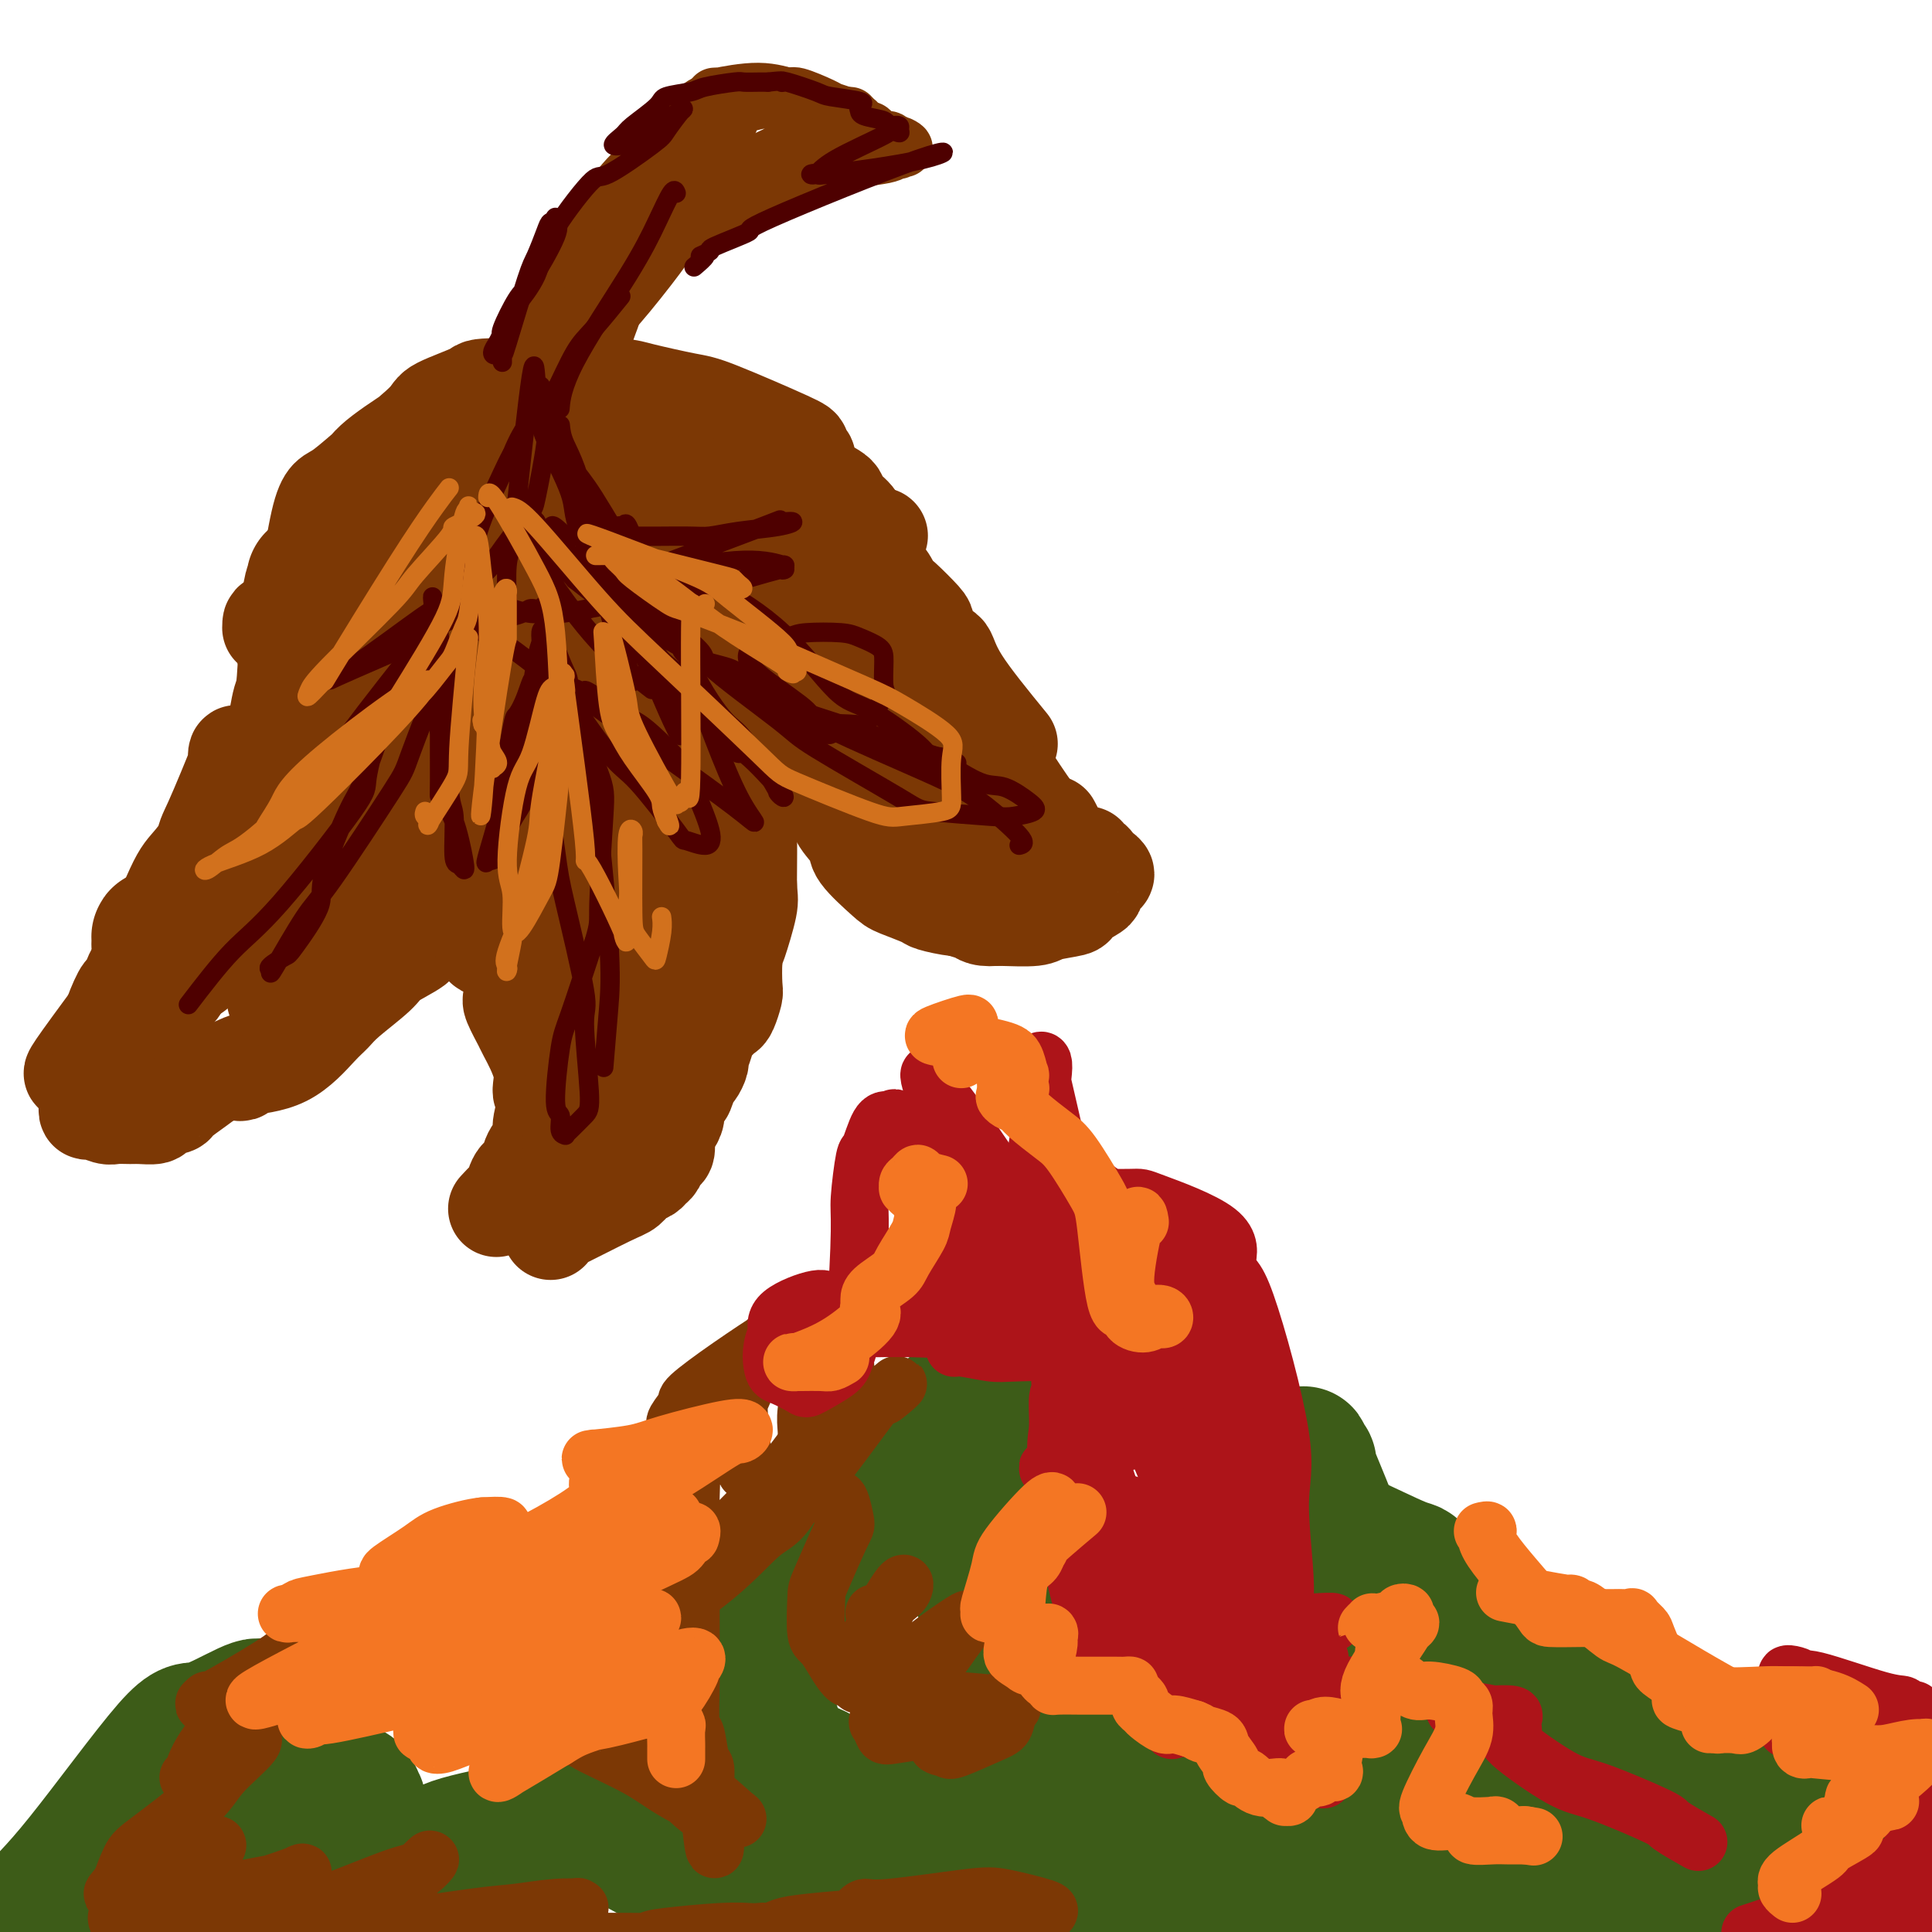 <svg viewBox='0 0 400 400' version='1.1' xmlns='http://www.w3.org/2000/svg' xmlns:xlink='http://www.w3.org/1999/xlink'><g fill='none' stroke='#3D5C18' stroke-width='28' stroke-linecap='round' stroke-linejoin='round'><path d='M1,402c1.375,-1.428 2.749,-2.856 5,-5c2.251,-2.144 5.378,-5.005 11,-12c5.622,-6.995 13.737,-18.123 18,-23c4.263,-4.877 4.673,-3.501 7,-4c2.327,-0.499 6.571,-2.873 9,-4c2.429,-1.127 3.042,-1.008 3,0c-0.042,1.008 -0.739,2.904 -1,4c-0.261,1.096 -0.085,1.391 -1,4c-0.915,2.609 -2.921,7.530 -4,10c-1.079,2.470 -1.230,2.488 -1,3c0.230,0.512 0.842,1.517 1,2c0.158,0.483 -0.137,0.443 2,0c2.137,-0.443 6.705,-1.288 9,-2c2.295,-0.712 2.315,-1.290 4,-2c1.685,-0.710 5.034,-1.553 7,-2c1.966,-0.447 2.550,-0.500 3,0c0.450,0.500 0.768,1.552 1,2c0.232,0.448 0.378,0.293 0,2c-0.378,1.707 -1.282,5.275 -2,7c-0.718,1.725 -1.251,1.606 -1,2c0.251,0.394 1.285,1.300 2,2c0.715,0.700 1.112,1.193 4,1c2.888,-0.193 8.269,-1.072 11,-2c2.731,-0.928 2.812,-1.904 6,-3c3.188,-1.096 9.482,-2.313 13,-3c3.518,-0.687 4.259,-0.843 5,-1'/><path d='M112,378c7.333,-1.392 8.165,-0.373 9,0c0.835,0.373 1.674,0.098 4,1c2.326,0.902 6.139,2.981 8,4c1.861,1.019 1.769,0.979 4,2c2.231,1.021 6.786,3.104 9,4c2.214,0.896 2.086,0.605 6,0c3.914,-0.605 11.869,-1.524 16,-2c4.131,-0.476 4.439,-0.508 10,-2c5.561,-1.492 16.376,-4.445 22,-6c5.624,-1.555 6.056,-1.710 9,-2c2.944,-0.290 8.399,-0.713 11,-1c2.601,-0.287 2.349,-0.439 3,0c0.651,0.439 2.204,1.469 3,2c0.796,0.531 0.834,0.562 2,2c1.166,1.438 3.458,4.284 5,6c1.542,1.716 2.333,2.302 4,3c1.667,0.698 4.211,1.507 6,2c1.789,0.493 2.822,0.668 5,1c2.178,0.332 5.502,0.820 7,1c1.498,0.180 1.172,0.052 1,0c-0.172,-0.052 -0.189,-0.026 0,0c0.189,0.026 0.583,0.054 0,0c-0.583,-0.054 -2.145,-0.189 -2,0c0.145,0.189 1.995,0.702 -2,0c-3.995,-0.702 -13.835,-2.620 -19,-4c-5.165,-1.380 -5.655,-2.220 -10,-4c-4.345,-1.780 -12.546,-4.498 -17,-6c-4.454,-1.502 -5.161,-1.789 -10,-3c-4.839,-1.211 -13.811,-3.346 -19,-5c-5.189,-1.654 -6.594,-2.827 -8,-4'/><path d='M169,367c-11.799,-5.335 -9.297,-7.672 -9,-9c0.297,-1.328 -1.613,-1.646 -2,-5c-0.387,-3.354 0.748,-9.745 1,-13c0.252,-3.255 -0.378,-3.373 2,-7c2.378,-3.627 7.766,-10.762 11,-14c3.234,-3.238 4.316,-2.580 8,-6c3.684,-3.420 9.971,-10.919 13,-15c3.029,-4.081 2.801,-4.745 4,-6c1.199,-1.255 3.824,-3.101 5,-4c1.176,-0.899 0.904,-0.851 1,-1c0.096,-0.149 0.559,-0.493 0,1c-0.559,1.493 -2.139,4.825 -3,7c-0.861,2.175 -1.003,3.193 -1,6c0.003,2.807 0.150,7.403 0,10c-0.150,2.597 -0.596,3.195 0,6c0.596,2.805 2.233,7.816 3,10c0.767,2.184 0.665,1.543 2,3c1.335,1.457 4.109,5.014 6,7c1.891,1.986 2.899,2.400 4,4c1.101,1.600 2.294,4.384 3,6c0.706,1.616 0.925,2.062 2,4c1.075,1.938 3.005,5.368 4,7c0.995,1.632 1.054,1.466 3,3c1.946,1.534 5.780,4.769 8,6c2.220,1.231 2.827,0.460 5,1c2.173,0.540 5.912,2.392 8,3c2.088,0.608 2.524,-0.029 4,0c1.476,0.029 3.993,0.722 5,1c1.007,0.278 0.503,0.139 0,0'/><path d='M256,372c3.373,1.148 0.805,1.519 0,2c-0.805,0.481 0.152,1.073 0,3c-0.152,1.927 -1.415,5.188 -2,7c-0.585,1.812 -0.492,2.176 1,4c1.492,1.824 4.384,5.109 6,7c1.616,1.891 1.956,2.388 4,3c2.044,0.612 5.793,1.339 8,2c2.207,0.661 2.874,1.256 4,2c1.126,0.744 2.711,1.635 3,2c0.289,0.365 -0.718,0.203 -1,0c-0.282,-0.203 0.163,-0.446 -1,0c-1.163,0.446 -3.932,1.582 -6,2c-2.068,0.418 -3.434,0.119 -8,0c-4.566,-0.119 -12.333,-0.057 -16,0c-3.667,0.057 -3.234,0.107 -6,-2c-2.766,-2.107 -8.730,-6.373 -12,-9c-3.270,-2.627 -3.848,-3.615 -6,-7c-2.152,-3.385 -5.880,-9.168 -8,-12c-2.120,-2.832 -2.632,-2.715 -4,-4c-1.368,-1.285 -3.591,-3.973 -5,-5c-1.409,-1.027 -2.004,-0.392 -1,0c1.004,0.392 3.607,0.542 5,1c1.393,0.458 1.576,1.224 6,3c4.424,1.776 13.088,4.564 18,6c4.912,1.436 6.072,1.522 13,3c6.928,1.478 19.624,4.349 26,6c6.376,1.651 6.431,2.082 12,3c5.569,0.918 16.653,2.324 23,3c6.347,0.676 7.956,0.622 12,1c4.044,0.378 10.522,1.189 17,2'/><path d='M338,395c8.724,1.112 4.535,0.891 4,1c-0.535,0.109 2.582,0.549 4,1c1.418,0.451 1.135,0.912 1,1c-0.135,0.088 -0.121,-0.199 0,0c0.121,0.199 0.349,0.883 1,1c0.651,0.117 1.726,-0.333 2,0c0.274,0.333 -0.252,1.448 2,1c2.252,-0.448 7.281,-2.460 10,-4c2.719,-1.540 3.129,-2.607 4,-5c0.871,-2.393 2.202,-6.112 3,-8c0.798,-1.888 1.064,-1.945 -3,-3c-4.064,-1.055 -12.459,-3.109 -17,-4c-4.541,-0.891 -5.228,-0.620 -12,-1c-6.772,-0.380 -19.629,-1.412 -26,-2c-6.371,-0.588 -6.256,-0.733 -9,-2c-2.744,-1.267 -8.347,-3.657 -11,-5c-2.653,-1.343 -2.355,-1.639 -2,-4c0.355,-2.361 0.767,-6.788 1,-9c0.233,-2.212 0.285,-2.210 1,-5c0.715,-2.790 2.091,-8.373 3,-11c0.909,-2.627 1.350,-2.298 1,-4c-0.350,-1.702 -1.492,-5.436 -2,-7c-0.508,-1.564 -0.381,-0.958 -3,-2c-2.619,-1.042 -7.984,-3.732 -11,-5c-3.016,-1.268 -3.684,-1.113 -5,-2c-1.316,-0.887 -3.281,-2.815 -4,-4c-0.719,-1.185 -0.193,-1.627 0,-3c0.193,-1.373 0.052,-3.677 0,-5c-0.052,-1.323 -0.015,-1.664 0,-2c0.015,-0.336 0.007,-0.668 0,-1'/><path d='M270,302c-0.077,-1.784 -0.269,-0.745 0,0c0.269,0.745 0.998,1.196 1,1c0.002,-0.196 -0.722,-1.038 0,1c0.722,2.038 2.890,6.956 4,10c1.110,3.044 1.163,4.213 4,7c2.837,2.787 8.457,7.191 11,9c2.543,1.809 2.008,1.023 7,4c4.992,2.977 15.511,9.716 21,13c5.489,3.284 5.948,3.114 8,4c2.052,0.886 5.698,2.829 8,4c2.302,1.171 3.261,1.569 7,4c3.739,2.431 10.259,6.896 14,9c3.741,2.104 4.704,1.847 9,3c4.296,1.153 11.926,3.715 16,5c4.074,1.285 4.592,1.292 8,2c3.408,0.708 9.706,2.118 13,3c3.294,0.882 3.584,1.235 5,2c1.416,0.765 3.958,1.941 5,3c1.042,1.059 0.586,2.000 1,3c0.414,1.000 1.700,2.058 2,3c0.300,0.942 -0.386,1.768 0,3c0.386,1.232 1.845,2.869 2,3c0.155,0.131 -0.993,-1.246 -1,-1c-0.007,0.246 1.128,2.115 2,3c0.872,0.885 1.481,0.786 1,2c-0.481,1.214 -2.052,3.741 -2,5c0.052,1.259 1.727,1.252 -2,3c-3.727,1.748 -12.855,5.252 -18,7c-5.145,1.748 -6.308,1.740 -10,2c-3.692,0.260 -9.912,0.789 -13,1c-3.088,0.211 -3.044,0.106 -3,0'/><path d='M370,420c-5.138,0.051 -4.985,-1.321 -5,-2c-0.015,-0.679 -0.200,-0.667 0,-1c0.200,-0.333 0.785,-1.013 1,-1c0.215,0.013 0.062,0.718 0,1c-0.062,0.282 -0.031,0.141 0,0'/></g>
<g fill='none' stroke='#7C3805' stroke-width='12' stroke-linecap='round' stroke-linejoin='round'><path d='M43,352c-0.799,0.691 -1.599,1.382 1,0c2.599,-1.382 8.596,-4.838 12,-7c3.404,-2.162 4.213,-3.030 5,-4c0.787,-0.970 1.550,-2.043 1,-1c-0.550,1.043 -2.414,4.203 -4,6c-1.586,1.797 -2.893,2.233 -4,3c-1.107,0.767 -2.014,1.866 -4,4c-1.986,2.134 -5.051,5.304 -7,8c-1.949,2.696 -2.782,4.917 -3,6c-0.218,1.083 0.179,1.026 0,1c-0.179,-0.026 -0.935,-0.023 -1,0c-0.065,0.023 0.562,0.066 1,0c0.438,-0.066 0.687,-0.239 2,-1c1.313,-0.761 3.691,-2.108 5,-3c1.309,-0.892 1.550,-1.327 2,-2c0.450,-0.673 1.109,-1.582 2,-2c0.891,-0.418 2.013,-0.344 1,1c-1.013,1.344 -4.160,3.959 -6,6c-1.840,2.041 -2.374,3.510 -5,6c-2.626,2.490 -7.345,6.001 -10,8c-2.655,1.999 -3.248,2.484 -4,4c-0.752,1.516 -1.664,4.062 -2,5c-0.336,0.938 -0.096,0.268 0,0c0.096,-0.268 0.048,-0.134 0,0'/><path d='M25,390c-3.359,3.781 -1.255,1.733 2,0c3.255,-1.733 7.662,-3.153 10,-4c2.338,-0.847 2.606,-1.123 4,-2c1.394,-0.877 3.913,-2.354 4,-2c0.087,0.354 -2.259,2.540 -3,4c-0.741,1.460 0.123,2.194 -3,4c-3.123,1.806 -10.235,4.684 -13,6c-2.765,1.316 -1.184,1.071 -1,1c0.184,-0.071 -1.028,0.032 -1,0c0.028,-0.032 1.295,-0.197 1,0c-0.295,0.197 -2.151,0.757 1,0c3.151,-0.757 11.311,-2.833 16,-4c4.689,-1.167 5.908,-1.427 9,-2c3.092,-0.573 8.056,-1.459 10,-2c1.944,-0.541 0.866,-0.737 1,-1c0.134,-0.263 1.480,-0.593 0,0c-1.480,0.593 -5.785,2.107 -9,3c-3.215,0.893 -5.340,1.163 -8,2c-2.660,0.837 -5.853,2.240 -7,3c-1.147,0.760 -0.246,0.876 -1,1c-0.754,0.124 -3.164,0.257 0,0c3.164,-0.257 11.902,-0.902 17,-1c5.098,-0.098 6.557,0.352 11,-1c4.443,-1.352 11.871,-4.507 16,-6c4.129,-1.493 4.958,-1.325 6,-2c1.042,-0.675 2.298,-2.193 2,-2c-0.298,0.193 -2.149,2.096 -4,4'/><path d='M85,389c-1.862,0.886 -4.516,1.103 -7,2c-2.484,0.897 -4.799,2.476 -8,4c-3.201,1.524 -7.290,2.992 -10,4c-2.710,1.008 -4.042,1.556 -4,2c0.042,0.444 1.460,0.785 2,1c0.540,0.215 0.204,0.302 3,0c2.796,-0.302 8.724,-0.995 16,-2c7.276,-1.005 15.902,-2.321 21,-3c5.098,-0.679 6.670,-0.720 9,-1c2.330,-0.280 5.420,-0.800 8,-1c2.580,-0.200 4.651,-0.080 5,0c0.349,0.080 -1.023,0.120 -1,0c0.023,-0.120 1.443,-0.399 0,0c-1.443,0.399 -5.748,1.478 -9,2c-3.252,0.522 -5.451,0.487 -8,1c-2.549,0.513 -5.446,1.573 -7,2c-1.554,0.427 -1.764,0.220 -2,0c-0.236,-0.220 -0.499,-0.454 2,0c2.499,0.454 7.761,1.596 11,2c3.239,0.404 4.455,0.070 10,0c5.545,-0.070 15.419,0.125 21,0c5.581,-0.125 6.870,-0.570 10,-1c3.130,-0.430 8.100,-0.844 10,-1c1.900,-0.156 0.729,-0.054 0,0c-0.729,0.054 -1.017,0.059 -2,0c-0.983,-0.059 -2.662,-0.184 -6,0c-3.338,0.184 -8.334,0.676 -11,1c-2.666,0.324 -3.003,0.479 -4,1c-0.997,0.521 -2.653,1.410 -3,2c-0.347,0.590 0.615,0.883 3,1c2.385,0.117 6.192,0.059 10,0'/><path d='M144,405c5.940,-0.283 14.291,-1.491 19,-2c4.709,-0.509 5.777,-0.318 10,-1c4.223,-0.682 11.600,-2.236 15,-3c3.400,-0.764 2.822,-0.738 3,-1c0.178,-0.262 1.110,-0.814 1,-1c-0.110,-0.186 -1.263,-0.008 -3,0c-1.737,0.008 -4.057,-0.156 -8,0c-3.943,0.156 -9.508,0.631 -13,1c-3.492,0.369 -4.910,0.633 -6,1c-1.090,0.367 -1.852,0.838 -1,1c0.852,0.162 3.317,0.016 6,0c2.683,-0.016 5.584,0.099 8,0c2.416,-0.099 4.348,-0.412 10,-1c5.652,-0.588 15.023,-1.452 21,-2c5.977,-0.548 8.558,-0.780 10,-1c1.442,-0.220 1.743,-0.428 0,-1c-1.743,-0.572 -5.530,-1.508 -8,-2c-2.470,-0.492 -3.622,-0.539 -8,0c-4.378,0.539 -11.983,1.665 -16,2c-4.017,0.335 -4.445,-0.121 -5,0c-0.555,0.121 -1.237,0.818 -1,1c0.237,0.182 1.393,-0.150 5,0c3.607,0.150 9.664,0.783 13,1c3.336,0.217 3.952,0.020 6,0c2.048,-0.020 5.528,0.139 7,0c1.472,-0.139 0.935,-0.576 1,-1c0.065,-0.424 0.733,-0.835 1,-1c0.267,-0.165 0.134,-0.082 0,0'/><path d='M181,334c0.676,-0.237 1.352,-0.473 2,-1c0.648,-0.527 1.270,-1.343 2,-2c0.730,-0.657 1.570,-1.153 2,-2c0.430,-0.847 0.450,-2.045 -1,0c-1.450,2.045 -4.371,7.333 -6,10c-1.629,2.667 -1.966,2.712 -2,4c-0.034,1.288 0.236,3.819 0,5c-0.236,1.181 -0.979,1.011 1,0c1.979,-1.011 6.679,-2.862 9,-4c2.321,-1.138 2.264,-1.564 4,-3c1.736,-1.436 5.266,-3.882 7,-5c1.734,-1.118 1.671,-0.908 1,0c-0.671,0.908 -1.950,2.514 -3,4c-1.050,1.486 -1.871,2.853 -4,5c-2.129,2.147 -5.564,5.073 -9,8'/><path d='M184,353c-2.825,3.420 -2.389,3.471 -2,4c0.389,0.529 0.729,1.536 1,2c0.271,0.464 0.472,0.387 3,0c2.528,-0.387 7.383,-1.082 10,-2c2.617,-0.918 2.996,-2.059 5,-3c2.004,-0.941 5.633,-1.683 7,-2c1.367,-0.317 0.472,-0.208 0,0c-0.472,0.208 -0.522,0.514 -2,1c-1.478,0.486 -4.384,1.152 -6,2c-1.616,0.848 -1.940,1.877 -3,3c-1.060,1.123 -2.855,2.338 -3,3c-0.145,0.662 1.361,0.769 2,1c0.639,0.231 0.412,0.585 2,0c1.588,-0.585 4.990,-2.108 7,-3c2.010,-0.892 2.628,-1.154 3,-2c0.372,-0.846 0.497,-2.277 1,-3c0.503,-0.723 1.385,-0.738 -1,-1c-2.385,-0.262 -8.035,-0.771 -11,-1c-2.965,-0.229 -3.243,-0.178 -6,-1c-2.757,-0.822 -7.993,-2.518 -11,-3c-3.007,-0.482 -3.787,0.250 -5,-1c-1.213,-1.250 -2.861,-4.482 -4,-6c-1.139,-1.518 -1.768,-1.321 -2,-3c-0.232,-1.679 -0.065,-5.235 0,-7c0.065,-1.765 0.029,-1.739 1,-4c0.971,-2.261 2.951,-6.807 4,-9c1.049,-2.193 1.168,-2.031 1,-3c-0.168,-0.969 -0.622,-3.069 -1,-4c-0.378,-0.931 -0.679,-0.695 -2,-1c-1.321,-0.305 -3.660,-1.153 -6,-2'/><path d='M166,308c-1.808,-0.561 -2.327,-0.465 -4,-1c-1.673,-0.535 -4.501,-1.703 -6,-2c-1.499,-0.297 -1.668,0.275 -2,-2c-0.332,-2.275 -0.828,-7.399 -1,-10c-0.172,-2.601 -0.019,-2.680 1,-5c1.019,-2.320 2.906,-6.881 4,-9c1.094,-2.119 1.395,-1.796 2,-2c0.605,-0.204 1.514,-0.934 0,0c-1.514,0.934 -5.449,3.533 -9,6c-3.551,2.467 -6.717,4.804 -8,6c-1.283,1.196 -0.684,1.253 -1,2c-0.316,0.747 -1.547,2.186 -2,3c-0.453,0.814 -0.128,1.004 0,1c0.128,-0.004 0.059,-0.201 0,0c-0.059,0.201 -0.107,0.801 0,1c0.107,0.199 0.368,-0.003 1,1c0.632,1.003 1.633,3.212 2,5c0.367,1.788 0.098,3.154 0,8c-0.098,4.846 -0.027,13.170 0,17c0.027,3.830 0.010,3.165 0,6c-0.010,2.835 -0.014,9.169 0,12c0.014,2.831 0.046,2.157 0,4c-0.046,1.843 -0.170,6.203 0,8c0.170,1.797 0.634,1.033 1,2c0.366,0.967 0.633,3.666 1,5c0.367,1.334 0.833,1.302 1,2c0.167,0.698 0.034,2.125 0,3c-0.034,0.875 0.029,1.197 0,2c-0.029,0.803 -0.151,2.087 0,3c0.151,0.913 0.576,1.457 1,2'/><path d='M147,376c1.330,12.932 1.154,4.262 1,1c-0.154,-3.262 -0.287,-1.115 0,0c0.287,1.115 0.996,1.199 1,1c0.004,-0.199 -0.695,-0.680 -1,-1c-0.305,-0.320 -0.216,-0.478 -1,-1c-0.784,-0.522 -2.442,-1.407 -5,-4c-2.558,-2.593 -6.016,-6.894 -8,-9c-1.984,-2.106 -2.494,-2.017 -3,-2c-0.506,0.017 -1.010,-0.039 -1,0c0.010,0.039 0.533,0.173 1,0c0.467,-0.173 0.879,-0.652 2,0c1.121,0.652 2.950,2.437 5,4c2.050,1.563 4.319,2.906 7,5c2.681,2.094 5.772,4.938 7,6c1.228,1.062 0.593,0.341 0,0c-0.593,-0.341 -1.145,-0.302 -1,0c0.145,0.302 0.988,0.866 -1,0c-1.988,-0.866 -6.806,-3.163 -10,-5c-3.194,-1.837 -4.763,-3.215 -8,-5c-3.237,-1.785 -8.142,-3.977 -10,-5c-1.858,-1.023 -0.669,-0.876 -1,-1c-0.331,-0.124 -2.183,-0.519 -1,0c1.183,0.519 5.399,1.954 8,3c2.601,1.046 3.585,1.705 6,3c2.415,1.295 6.261,3.227 8,4c1.739,0.773 1.369,0.386 1,0'/><path d='M143,370c3.109,1.081 0.381,-0.716 0,-1c-0.381,-0.284 1.585,0.944 1,-1c-0.585,-1.944 -3.722,-7.061 -6,-10c-2.278,-2.939 -3.696,-3.701 -6,-5c-2.304,-1.299 -5.495,-3.137 -7,-4c-1.505,-0.863 -1.323,-0.753 -1,-2c0.323,-1.247 0.787,-3.852 1,-5c0.213,-1.148 0.174,-0.839 4,-3c3.826,-2.161 11.517,-6.791 17,-11c5.483,-4.209 8.757,-7.997 11,-10c2.243,-2.003 3.454,-2.223 5,-4c1.546,-1.777 3.428,-5.112 4,-7c0.572,-1.888 -0.166,-2.329 0,-4c0.166,-1.671 1.238,-4.572 2,-6c0.762,-1.428 1.216,-1.383 1,-1c-0.216,0.383 -1.103,1.106 -1,1c0.103,-0.106 1.196,-1.039 -1,2c-2.196,3.039 -7.680,10.050 -11,14c-3.320,3.950 -4.476,4.841 -6,6c-1.524,1.159 -3.415,2.588 -4,3c-0.585,0.412 0.136,-0.194 2,-2c1.864,-1.806 4.873,-4.813 7,-7c2.127,-2.187 3.374,-3.555 7,-7c3.626,-3.445 9.630,-8.966 13,-12c3.370,-3.034 4.106,-3.581 5,-4c0.894,-0.419 1.947,-0.709 3,-1'/><path d='M183,289c5.725,-5.002 1.538,-1.006 0,0c-1.538,1.006 -0.428,-0.976 -2,1c-1.572,1.976 -5.828,7.912 -9,12c-3.172,4.088 -5.262,6.329 -6,7c-0.738,0.671 -0.125,-0.228 0,0c0.125,0.228 -0.239,1.582 0,0c0.239,-1.582 1.079,-6.100 2,-9c0.921,-2.900 1.922,-4.182 3,-7c1.078,-2.818 2.232,-7.170 3,-9c0.768,-1.830 1.148,-1.136 1,-1c-0.148,0.136 -0.824,-0.286 -2,0c-1.176,0.286 -2.851,1.278 -4,3c-1.149,1.722 -1.772,4.173 -2,6c-0.228,1.827 -0.061,3.030 0,4c0.061,0.970 0.018,1.706 0,2c-0.018,0.294 -0.009,0.147 0,0'/></g>
<g fill='none' stroke='#AD1419' stroke-width='12' stroke-linecap='round' stroke-linejoin='round'><path d='M259,335c-0.724,1.133 -1.447,2.265 -2,4c-0.553,1.735 -0.934,4.072 1,6c1.934,1.928 6.184,3.448 9,4c2.816,0.552 4.199,0.135 7,0c2.801,-0.135 7.018,0.013 9,0c1.982,-0.013 1.727,-0.188 1,0c-0.727,0.188 -1.925,0.738 -3,1c-1.075,0.262 -2.026,0.238 -5,1c-2.974,0.762 -7.971,2.312 -11,3c-3.029,0.688 -4.092,0.513 -5,1c-0.908,0.487 -1.663,1.636 -2,2c-0.337,0.364 -0.258,-0.056 0,0c0.258,0.056 0.693,0.589 1,1c0.307,0.411 0.486,0.699 2,1c1.514,0.301 4.364,0.613 6,1c1.636,0.387 2.057,0.848 3,1c0.943,0.152 2.406,-0.004 3,0c0.594,0.004 0.317,0.169 0,1c-0.317,0.831 -0.674,2.328 -1,3c-0.326,0.672 -0.620,0.520 -1,1c-0.380,0.480 -0.844,1.593 -1,2c-0.156,0.407 -0.004,0.110 0,0c0.004,-0.110 -0.142,-0.031 0,0c0.142,0.031 0.571,0.016 1,0'/><path d='M271,368c-0.204,1.084 0.287,0.294 1,0c0.713,-0.294 1.649,-0.094 2,0c0.351,0.094 0.118,0.081 0,0c-0.118,-0.081 -0.122,-0.228 0,0c0.122,0.228 0.371,0.833 -1,0c-1.371,-0.833 -4.363,-3.102 -6,-4c-1.637,-0.898 -1.918,-0.423 -3,-2c-1.082,-1.577 -2.966,-5.204 -4,-7c-1.034,-1.796 -1.219,-1.762 -1,-2c0.219,-0.238 0.844,-0.750 1,-1c0.156,-0.250 -0.155,-0.238 1,-1c1.155,-0.762 3.776,-2.299 5,-3c1.224,-0.701 1.052,-0.566 2,-1c0.948,-0.434 3.017,-1.436 4,-2c0.983,-0.564 0.881,-0.690 1,-1c0.119,-0.310 0.457,-0.805 0,-1c-0.457,-0.195 -1.711,-0.090 -4,0c-2.289,0.090 -5.612,0.164 -13,1c-7.388,0.836 -18.840,2.432 -24,3c-5.160,0.568 -4.029,0.108 -5,0c-0.971,-0.108 -4.043,0.137 -4,0c0.043,-0.137 3.200,-0.656 5,-1c1.800,-0.344 2.244,-0.512 6,-1c3.756,-0.488 10.824,-1.297 15,-2c4.176,-0.703 5.460,-1.302 9,-2c3.540,-0.698 9.338,-1.496 12,-2c2.662,-0.504 2.189,-0.716 2,-1c-0.189,-0.284 -0.095,-0.642 0,-1'/><path d='M272,337c7.760,-1.770 2.661,-1.194 -2,-1c-4.661,0.194 -8.885,0.006 -12,0c-3.115,-0.006 -5.121,0.170 -9,0c-3.879,-0.170 -9.633,-0.685 -13,-1c-3.367,-0.315 -4.349,-0.431 -6,-1c-1.651,-0.569 -3.971,-1.591 -5,-2c-1.029,-0.409 -0.766,-0.205 0,-2c0.766,-1.795 2.033,-5.590 5,-8c2.967,-2.410 7.632,-3.434 10,-4c2.368,-0.566 2.440,-0.673 3,-1c0.560,-0.327 1.609,-0.873 2,-1c0.391,-0.127 0.125,0.166 0,0c-0.125,-0.166 -0.110,-0.791 0,-1c0.110,-0.209 0.315,-0.003 -3,-1c-3.315,-0.997 -10.149,-3.195 -14,-4c-3.851,-0.805 -4.717,-0.215 -6,-1c-1.283,-0.785 -2.983,-2.946 -4,-4c-1.017,-1.054 -1.352,-1.000 -1,-1c0.352,0.000 1.390,-0.053 1,0c-0.390,0.053 -2.208,0.213 1,-1c3.208,-1.213 11.443,-3.799 16,-5c4.557,-1.201 5.436,-1.017 7,-2c1.564,-0.983 3.814,-3.133 5,-4c1.186,-0.867 1.307,-0.452 1,-1c-0.307,-0.548 -1.042,-2.060 -1,-3c0.042,-0.940 0.862,-1.310 -1,-2c-1.862,-0.690 -6.406,-1.700 -9,-2c-2.594,-0.300 -3.237,0.112 -5,0c-1.763,-0.112 -4.647,-0.746 -6,-1c-1.353,-0.254 -1.177,-0.127 -1,0'/><path d='M225,283c-3.337,-1.072 -0.680,-1.253 0,-1c0.680,0.253 -0.618,0.940 1,0c1.618,-0.940 6.151,-3.509 9,-5c2.849,-1.491 4.013,-1.906 7,-4c2.987,-2.094 7.798,-5.868 10,-8c2.202,-2.132 1.797,-2.624 2,-4c0.203,-1.376 1.015,-3.637 -2,-6c-3.015,-2.363 -9.858,-4.829 -13,-6c-3.142,-1.171 -2.583,-1.046 -5,-1c-2.417,0.046 -7.810,0.012 -10,0c-2.190,-0.012 -1.179,-0.001 -1,0c0.179,0.001 -0.476,-0.009 -1,0c-0.524,0.009 -0.918,0.035 -1,0c-0.082,-0.035 0.148,-0.132 0,0c-0.148,0.132 -0.676,0.492 -1,2c-0.324,1.508 -0.446,4.164 1,10c1.446,5.836 4.460,14.853 7,20c2.540,5.147 4.607,6.424 6,8c1.393,1.576 2.112,3.450 4,8c1.888,4.550 4.944,11.775 8,19'/><path d='M246,315c4.839,9.645 7.938,16.257 10,20c2.062,3.743 3.088,4.617 5,8c1.912,3.383 4.710,9.274 6,12c1.290,2.726 1.073,2.288 1,2c-0.073,-0.288 -0.001,-0.425 0,-1c0.001,-0.575 -0.069,-1.588 -1,-5c-0.931,-3.412 -2.723,-9.223 -8,-19c-5.277,-9.777 -14.037,-23.521 -18,-30c-3.963,-6.479 -3.127,-5.692 -5,-8c-1.873,-2.308 -6.453,-7.711 -9,-10c-2.547,-2.289 -3.061,-1.463 -4,-1c-0.939,0.463 -2.302,0.565 -3,1c-0.698,0.435 -0.732,1.204 0,5c0.732,3.796 2.231,10.619 3,15c0.769,4.381 0.809,6.318 3,12c2.191,5.682 6.532,15.107 9,20c2.468,4.893 3.064,5.253 4,7c0.936,1.747 2.213,4.882 3,6c0.787,1.118 1.085,0.221 1,0c-0.085,-0.221 -0.551,0.234 -1,-2c-0.449,-2.234 -0.881,-7.156 -3,-14c-2.119,-6.844 -5.926,-15.608 -8,-21c-2.074,-5.392 -2.416,-7.412 -4,-11c-1.584,-3.588 -4.412,-8.746 -6,-11c-1.588,-2.254 -1.936,-1.606 -2,0c-0.064,1.606 0.157,4.171 0,6c-0.157,1.829 -0.692,2.923 0,9c0.692,6.077 2.609,17.136 4,23c1.391,5.864 2.254,6.533 5,10c2.746,3.467 7.373,9.734 12,16'/><path d='M240,354c3.089,4.941 2.310,4.293 3,4c0.690,-0.293 2.847,-0.232 4,0c1.153,0.232 1.302,0.636 2,-4c0.698,-4.636 1.945,-14.310 3,-20c1.055,-5.690 1.917,-7.395 1,-13c-0.917,-5.605 -3.613,-15.109 -5,-20c-1.387,-4.891 -1.466,-5.168 -2,-4c-0.534,1.168 -1.525,3.782 -2,6c-0.475,2.218 -0.436,4.040 0,10c0.436,5.960 1.267,16.058 4,24c2.733,7.942 7.366,13.728 10,17c2.634,3.272 3.269,4.030 4,5c0.731,0.970 1.558,2.152 2,3c0.442,0.848 0.499,1.361 0,-1c-0.499,-2.361 -1.553,-7.596 -2,-11c-0.447,-3.404 -0.287,-4.978 -1,-11c-0.713,-6.022 -2.299,-16.494 -3,-22c-0.701,-5.506 -0.517,-6.047 -1,-9c-0.483,-2.953 -1.633,-8.317 -2,-11c-0.367,-2.683 0.048,-2.685 0,-4c-0.048,-1.315 -0.561,-3.943 -1,-5c-0.439,-1.057 -0.805,-0.542 -1,-1c-0.195,-0.458 -0.217,-1.890 0,0c0.217,1.890 0.675,7.101 1,11c0.325,3.899 0.518,6.487 2,12c1.482,5.513 4.253,13.952 6,18c1.747,4.048 2.470,3.705 3,4c0.530,0.295 0.866,1.227 1,1c0.134,-0.227 0.067,-1.614 0,-3'/><path d='M266,330c0.294,-3.271 -0.972,-12.449 -1,-18c-0.028,-5.551 1.181,-7.476 0,-15c-1.181,-7.524 -4.751,-20.646 -7,-27c-2.249,-6.354 -3.178,-5.938 -6,-8c-2.822,-2.062 -7.536,-6.600 -10,-9c-2.464,-2.400 -2.679,-2.662 -6,-3c-3.321,-0.338 -9.747,-0.752 -13,-1c-3.253,-0.248 -3.331,-0.328 -4,1c-0.669,1.328 -1.929,4.066 -2,7c-0.071,2.934 1.047,6.063 2,8c0.953,1.937 1.742,2.680 5,5c3.258,2.320 8.985,6.216 12,8c3.015,1.784 3.316,1.454 4,2c0.684,0.546 1.750,1.966 2,2c0.250,0.034 -0.316,-1.319 -1,-2c-0.684,-0.681 -1.487,-0.691 -6,-4c-4.513,-3.309 -12.737,-9.916 -17,-13c-4.263,-3.084 -4.564,-2.646 -8,-5c-3.436,-2.354 -10.005,-7.501 -13,-10c-2.995,-2.499 -2.416,-2.351 -3,-3c-0.584,-0.649 -2.330,-2.096 -3,-3c-0.670,-0.904 -0.263,-1.266 0,-1c0.263,0.266 0.382,1.161 0,1c-0.382,-0.161 -1.264,-1.378 2,1c3.264,2.378 10.676,8.350 15,12c4.324,3.650 5.561,4.978 7,7c1.439,2.022 3.080,4.737 4,6c0.920,1.263 1.120,1.075 1,1c-0.120,-0.075 -0.560,-0.038 -1,0'/><path d='M219,269c4.485,4.043 1.696,0.651 -1,-4c-2.696,-4.651 -5.299,-10.563 -7,-14c-1.701,-3.437 -2.499,-4.401 -5,-8c-2.501,-3.599 -6.704,-9.833 -9,-13c-2.296,-3.167 -2.686,-3.265 -3,-4c-0.314,-0.735 -0.552,-2.105 -1,-3c-0.448,-0.895 -1.104,-1.316 0,2c1.104,3.316 3.970,10.368 6,14c2.030,3.632 3.224,3.845 5,5c1.776,1.155 4.134,3.252 6,5c1.866,1.748 3.242,3.148 5,5c1.758,1.852 3.899,4.157 5,5c1.101,0.843 1.160,0.224 1,0c-0.160,-0.224 -0.541,-0.054 0,0c0.541,0.054 2.002,-0.010 -1,0c-3.002,0.010 -10.469,0.093 -15,0c-4.531,-0.093 -6.126,-0.362 -9,0c-2.874,0.362 -7.026,1.354 -9,2c-1.974,0.646 -1.769,0.946 -2,2c-0.231,1.054 -0.897,2.861 -1,4c-0.103,1.139 0.358,1.608 2,2c1.642,0.392 4.465,0.705 6,1c1.535,0.295 1.780,0.572 6,0c4.220,-0.572 12.414,-1.992 17,-3c4.586,-1.008 5.565,-1.605 8,-2c2.435,-0.395 6.326,-0.590 8,-1c1.674,-0.410 1.131,-1.035 0,-1c-1.131,0.035 -2.850,0.731 -4,1c-1.150,0.269 -1.733,0.111 -6,1c-4.267,0.889 -12.219,2.825 -17,4c-4.781,1.175 -6.390,1.587 -8,2'/><path d='M196,271c-7.901,1.702 -10.153,2.456 -12,3c-1.847,0.544 -3.287,0.879 -4,1c-0.713,0.121 -0.697,0.029 -1,0c-0.303,-0.029 -0.923,0.007 1,0c1.923,-0.007 6.390,-0.056 9,0c2.610,0.056 3.362,0.216 8,0c4.638,-0.216 13.162,-0.807 17,-1c3.838,-0.193 2.991,0.012 5,0c2.009,-0.012 6.874,-0.243 8,0c1.126,0.243 -1.489,0.959 -3,1c-1.511,0.041 -1.919,-0.593 -5,0c-3.081,0.593 -8.834,2.411 -12,3c-3.166,0.589 -3.746,-0.052 -5,0c-1.254,0.052 -3.184,0.798 -4,1c-0.816,0.202 -0.520,-0.138 1,0c1.520,0.138 4.262,0.756 6,1c1.738,0.244 2.471,0.116 6,0c3.529,-0.116 9.854,-0.218 13,0c3.146,0.218 3.113,0.757 4,1c0.887,0.243 2.696,0.189 3,0c0.304,-0.189 -0.895,-0.512 -2,-1c-1.105,-0.488 -2.115,-1.142 -8,-2c-5.885,-0.858 -16.646,-1.921 -22,-3c-5.354,-1.079 -5.302,-2.176 -9,-3c-3.698,-0.824 -11.146,-1.376 -15,-2c-3.854,-0.624 -4.115,-1.322 -6,-1c-1.885,0.322 -5.396,1.663 -7,3c-1.604,1.337 -1.302,2.668 -1,4'/><path d='M161,276c-1.524,2.577 -1.333,5.518 -1,7c0.333,1.482 0.809,1.505 2,2c1.191,0.495 3.096,1.463 4,2c0.904,0.537 0.807,0.642 2,0c1.193,-0.642 3.678,-2.032 5,-3c1.322,-0.968 1.482,-1.515 2,-3c0.518,-1.485 1.395,-3.910 2,-9c0.605,-5.090 0.938,-12.846 1,-17c0.062,-4.154 -0.149,-4.707 0,-7c0.149,-2.293 0.657,-6.325 1,-8c0.343,-1.675 0.522,-0.991 1,-2c0.478,-1.009 1.254,-3.711 2,-5c0.746,-1.289 1.463,-1.165 2,-1c0.537,0.165 0.893,0.372 1,0c0.107,-0.372 -0.034,-1.323 1,1c1.034,2.323 3.244,7.921 4,11c0.756,3.079 0.058,3.639 1,6c0.942,2.361 3.524,6.522 5,9c1.476,2.478 1.846,3.273 3,4c1.154,0.727 3.091,1.385 4,2c0.909,0.615 0.788,1.185 2,0c1.212,-1.185 3.755,-4.126 5,-6c1.245,-1.874 1.191,-2.681 2,-7c0.809,-4.319 2.479,-12.150 3,-16c0.521,-3.850 -0.108,-3.720 0,-6c0.108,-2.280 0.951,-6.970 1,-9c0.049,-2.030 -0.698,-1.400 -1,-1c-0.302,0.400 -0.158,0.569 0,1c0.158,0.431 0.331,1.123 1,4c0.669,2.877 1.835,7.938 3,13'/><path d='M219,238c0.876,3.442 1.566,3.546 5,6c3.434,2.454 9.614,7.257 13,10c3.386,2.743 3.979,3.426 5,5c1.021,1.574 2.469,4.038 3,5c0.531,0.962 0.145,0.421 0,0c-0.145,-0.421 -0.048,-0.723 0,-1c0.048,-0.277 0.048,-0.530 0,-2c-0.048,-1.470 -0.143,-4.157 -1,-5c-0.857,-0.843 -2.475,0.159 -3,1c-0.525,0.841 0.041,1.522 1,4c0.959,2.478 2.309,6.755 3,9c0.691,2.245 0.722,2.459 2,4c1.278,1.541 3.801,4.409 5,6c1.199,1.591 1.073,1.903 1,2c-0.073,0.097 -0.095,-0.023 0,0c0.095,0.023 0.305,0.188 0,0c-0.305,-0.188 -1.125,-0.730 -2,-1c-0.875,-0.270 -1.804,-0.268 -3,-1c-1.196,-0.732 -2.659,-2.196 -4,-3c-1.341,-0.804 -2.561,-0.946 -3,-1c-0.439,-0.054 -0.098,-0.020 0,0c0.098,0.020 -0.045,0.025 0,1c0.045,0.975 0.280,2.922 1,4c0.720,1.078 1.925,1.289 3,2c1.075,0.711 2.020,1.922 5,5c2.980,3.078 7.994,8.022 10,10c2.006,1.978 1.003,0.989 0,0'/><path d='M313,357c-0.285,0.198 -0.570,0.397 -1,0c-0.430,-0.397 -1.005,-1.388 -3,-2c-1.995,-0.612 -5.409,-0.844 -7,-1c-1.591,-0.156 -1.358,-0.235 0,0c1.358,0.235 3.842,0.785 5,1c1.158,0.215 0.989,0.094 2,0c1.011,-0.094 3.201,-0.161 4,0c0.799,0.161 0.205,0.552 0,1c-0.205,0.448 -0.022,0.954 0,1c0.022,0.046 -0.116,-0.367 0,0c0.116,0.367 0.488,1.513 0,2c-0.488,0.487 -1.834,0.313 0,2c1.834,1.687 6.850,5.234 10,7c3.150,1.766 4.435,1.752 8,3c3.565,1.248 9.409,3.757 12,5c2.591,1.243 1.928,1.219 3,2c1.072,0.781 3.878,2.366 5,3c1.122,0.634 0.561,0.317 0,0'/><path d='M383,391c0.275,0.406 0.549,0.813 0,1c-0.549,0.187 -1.922,0.155 -4,1c-2.078,0.845 -4.862,2.567 -8,4c-3.138,1.433 -6.629,2.577 -8,3c-1.371,0.423 -0.622,0.123 3,0c3.622,-0.123 10.115,-0.071 14,0c3.885,0.071 5.160,0.161 9,0c3.840,-0.161 10.243,-0.573 14,-1c3.757,-0.427 4.868,-0.870 5,-1c0.132,-0.130 -0.714,0.052 -1,0c-0.286,-0.052 -0.012,-0.340 -4,0c-3.988,0.340 -12.240,1.307 -17,2c-4.760,0.693 -6.029,1.112 -8,2c-1.971,0.888 -4.645,2.244 -6,3c-1.355,0.756 -1.392,0.911 0,1c1.392,0.089 4.213,0.111 6,0c1.787,-0.111 2.540,-0.356 6,-1c3.460,-0.644 9.629,-1.688 13,-2c3.371,-0.312 3.946,0.108 5,0c1.054,-0.108 2.587,-0.745 3,-1c0.413,-0.255 -0.293,-0.127 -1,0'/><path d='M404,402c4.834,-0.282 0.919,0.514 -3,1c-3.919,0.486 -7.841,0.663 -10,1c-2.159,0.337 -2.554,0.833 -2,1c0.554,0.167 2.056,0.003 3,0c0.944,-0.003 1.329,0.153 4,-1c2.671,-1.153 7.626,-3.616 10,-5c2.374,-1.384 2.166,-1.687 3,-3c0.834,-1.313 2.710,-3.634 1,-5c-1.710,-1.366 -7.007,-1.778 -10,-2c-2.993,-0.222 -3.684,-0.255 -6,0c-2.316,0.255 -6.258,0.797 -8,1c-1.742,0.203 -1.286,0.065 -1,0c0.286,-0.065 0.401,-0.058 1,0c0.599,0.058 1.682,0.168 4,0c2.318,-0.168 5.871,-0.615 8,-1c2.129,-0.385 2.833,-0.707 4,-1c1.167,-0.293 2.797,-0.555 4,-1c1.203,-0.445 1.979,-1.073 1,-1c-0.979,0.073 -3.714,0.846 -5,1c-1.286,0.154 -1.123,-0.309 -3,0c-1.877,0.309 -5.794,1.392 -8,2c-2.206,0.608 -2.699,0.740 -3,1c-0.301,0.260 -0.408,0.649 0,0c0.408,-0.649 1.333,-2.334 2,-3c0.667,-0.666 1.076,-0.313 3,-1c1.924,-0.687 5.364,-2.416 7,-3c1.636,-0.584 1.467,-0.024 2,0c0.533,0.024 1.766,-0.488 3,-1'/><path d='M405,382c2.825,-1.174 1.387,-0.108 1,0c-0.387,0.108 0.276,-0.741 0,-1c-0.276,-0.259 -1.491,0.071 -2,0c-0.509,-0.071 -0.313,-0.545 -1,-1c-0.687,-0.455 -2.258,-0.893 -3,-1c-0.742,-0.107 -0.657,0.115 -1,0c-0.343,-0.115 -1.115,-0.567 -2,-1c-0.885,-0.433 -1.885,-0.848 -2,-1c-0.115,-0.152 0.654,-0.041 1,0c0.346,0.041 0.271,0.012 1,0c0.729,-0.012 2.264,-0.007 3,0c0.736,0.007 0.673,0.018 1,0c0.327,-0.018 1.045,-0.063 1,0c-0.045,0.063 -0.853,0.234 -1,0c-0.147,-0.234 0.367,-0.873 0,-1c-0.367,-0.127 -1.615,0.260 -2,0c-0.385,-0.260 0.094,-1.166 0,-2c-0.094,-0.834 -0.763,-1.598 -1,-2c-0.237,-0.402 -0.044,-0.444 0,-2c0.044,-1.556 -0.060,-4.627 0,-6c0.060,-1.373 0.285,-1.048 0,-2c-0.285,-0.952 -1.078,-3.180 -1,-4c0.078,-0.820 1.029,-0.231 -1,-1c-2.029,-0.769 -7.039,-2.897 -10,-4c-2.961,-1.103 -3.874,-1.182 -6,-2c-2.126,-0.818 -5.465,-2.377 -7,-3c-1.535,-0.623 -1.268,-0.312 -1,0'/><path d='M372,348c-3.930,-1.851 -1.256,-1.478 0,-1c1.256,0.478 1.094,1.060 1,1c-0.094,-0.060 -0.118,-0.763 3,0c3.118,0.763 9.380,2.992 13,4c3.620,1.008 4.599,0.797 5,1c0.401,0.203 0.224,0.821 1,1c0.776,0.179 2.505,-0.081 0,0c-2.505,0.081 -9.243,0.504 -13,1c-3.757,0.496 -4.532,1.064 -5,1c-0.468,-0.064 -0.629,-0.762 -1,-1c-0.371,-0.238 -0.954,-0.018 -1,0c-0.046,0.018 0.443,-0.167 1,0c0.557,0.167 1.181,0.685 3,1c1.819,0.315 4.832,0.428 8,1c3.168,0.572 6.489,1.604 8,2c1.511,0.396 1.211,0.156 1,0c-0.211,-0.156 -0.332,-0.227 0,0c0.332,0.227 1.117,0.751 1,1c-0.117,0.249 -1.135,0.224 -1,0c0.135,-0.224 1.423,-0.648 -2,-1c-3.423,-0.352 -11.558,-0.631 -16,-1c-4.442,-0.369 -5.191,-0.827 -6,-1c-0.809,-0.173 -1.679,-0.061 -2,0c-0.321,0.061 -0.094,0.072 0,0c0.094,-0.072 0.056,-0.225 0,0c-0.056,0.225 -0.131,0.830 0,1c0.131,0.170 0.466,-0.094 1,0c0.534,0.094 1.267,0.547 2,1'/><path d='M373,359c-2.162,0.238 3.435,0.835 6,1c2.565,0.165 2.100,-0.100 2,0c-0.100,0.100 0.165,0.565 0,1c-0.165,0.435 -0.762,0.838 -1,1c-0.238,0.162 -0.119,0.081 0,0'/></g>
<g fill='none' stroke='#F47623' stroke-width='12' stroke-linecap='round' stroke-linejoin='round'><path d='M67,351c2.165,0.087 4.331,0.174 8,0c3.669,-0.174 8.842,-0.609 15,-1c6.158,-0.391 13.302,-0.738 16,-1c2.698,-0.262 0.948,-0.439 0,0c-0.948,0.439 -1.096,1.494 -2,2c-0.904,0.506 -2.564,0.463 -5,2c-2.436,1.537 -5.648,4.655 -7,6c-1.352,1.345 -0.845,0.917 -1,1c-0.155,0.083 -0.973,0.677 -1,1c-0.027,0.323 0.736,0.374 2,0c1.264,-0.374 3.030,-1.173 8,-3c4.970,-1.827 13.143,-4.682 17,-6c3.857,-1.318 3.398,-1.097 4,-1c0.602,0.097 2.267,0.072 3,0c0.733,-0.072 0.536,-0.191 -1,1c-1.536,1.191 -4.412,3.692 -6,5c-1.588,1.308 -1.890,1.423 -4,3c-2.110,1.577 -6.030,4.616 -8,6c-1.970,1.384 -1.992,1.113 -2,1c-0.008,-0.113 -0.002,-0.069 0,0c0.002,0.069 0.001,0.163 2,-1c1.999,-1.163 6.000,-3.581 10,-6'/><path d='M115,360c2.324,-1.424 3.134,-1.982 6,-3c2.866,-1.018 7.787,-2.494 10,-3c2.213,-0.506 1.717,-0.042 2,0c0.283,0.042 1.346,-0.338 0,0c-1.346,0.338 -5.102,1.393 -8,2c-2.898,0.607 -4.937,0.765 -6,1c-1.063,0.235 -1.148,0.546 -7,1c-5.852,0.454 -17.470,1.052 -22,1c-4.530,-0.052 -1.973,-0.755 -1,-1c0.973,-0.245 0.364,-0.034 0,0c-0.364,0.034 -0.481,-0.110 0,-1c0.481,-0.890 1.559,-2.526 2,-3c0.441,-0.474 0.246,0.213 3,-1c2.754,-1.213 8.459,-4.325 12,-6c3.541,-1.675 4.919,-1.912 5,-2c0.081,-0.088 -1.135,-0.026 -2,0c-0.865,0.026 -1.380,0.016 -5,1c-3.620,0.984 -10.345,2.961 -14,4c-3.655,1.039 -4.241,1.139 -8,2c-3.759,0.861 -10.693,2.484 -14,3c-3.307,0.516 -2.989,-0.075 -3,0c-0.011,0.075 -0.353,0.815 -1,1c-0.647,0.185 -1.599,-0.185 2,-1c3.599,-0.815 11.748,-2.074 16,-3c4.252,-0.926 4.606,-1.519 6,-2c1.394,-0.481 3.827,-0.852 5,-1c1.173,-0.148 1.087,-0.074 1,0'/><path d='M94,349c4.163,-0.931 0.071,-0.259 -1,0c-1.071,0.259 0.880,0.105 -1,0c-1.880,-0.105 -7.592,-0.161 -11,0c-3.408,0.161 -4.510,0.541 -8,1c-3.490,0.459 -9.366,0.999 -12,1c-2.634,0.001 -2.027,-0.538 -4,0c-1.973,0.538 -6.526,2.153 -3,0c3.526,-2.153 15.131,-8.074 21,-11c5.869,-2.926 6.003,-2.859 7,-3c0.997,-0.141 2.857,-0.492 4,-1c1.143,-0.508 1.567,-1.173 2,-2c0.433,-0.827 0.874,-1.816 1,-2c0.126,-0.184 -0.064,0.438 -1,0c-0.936,-0.438 -2.619,-1.935 -7,-2c-4.381,-0.065 -11.459,1.303 -15,2c-3.541,0.697 -3.545,0.724 -4,1c-0.455,0.276 -1.360,0.803 -2,1c-0.640,0.197 -1.016,0.065 0,0c1.016,-0.065 3.425,-0.063 5,0c1.575,0.063 2.315,0.186 6,-1c3.685,-1.186 10.315,-3.680 14,-5c3.685,-1.320 4.427,-1.464 7,-3c2.573,-1.536 6.978,-4.463 9,-6c2.022,-1.537 1.660,-1.683 2,-2c0.340,-0.317 1.383,-0.805 1,-1c-0.383,-0.195 -2.191,-0.098 -4,0'/><path d='M100,316c-2.067,0.177 -5.736,1.119 -8,2c-2.264,0.881 -3.124,1.699 -5,3c-1.876,1.301 -4.769,3.083 -6,4c-1.231,0.917 -0.801,0.969 0,1c0.801,0.031 1.973,0.040 3,0c1.027,-0.040 1.911,-0.131 4,0c2.089,0.131 5.384,0.484 12,-2c6.616,-2.484 16.553,-7.804 21,-11c4.447,-3.196 3.404,-4.268 3,-5c-0.404,-0.732 -0.168,-1.124 0,-2c0.168,-0.876 0.267,-2.237 0,-3c-0.267,-0.763 -0.901,-0.927 -1,-1c-0.099,-0.073 0.336,-0.055 0,0c-0.336,0.055 -1.445,0.147 0,0c1.445,-0.147 5.442,-0.533 8,-1c2.558,-0.467 3.677,-1.017 7,-2c3.323,-0.983 8.849,-2.400 12,-3c3.151,-0.600 3.927,-0.382 4,0c0.073,0.382 -0.557,0.927 -1,1c-0.443,0.073 -0.700,-0.327 -3,1c-2.300,1.327 -6.643,4.380 -11,7c-4.357,2.620 -8.728,4.807 -11,6c-2.272,1.193 -2.446,1.392 -3,2c-0.554,0.608 -1.488,1.624 -2,2c-0.512,0.376 -0.601,0.111 1,0c1.601,-0.111 4.893,-0.068 7,0c2.107,0.068 3.031,0.162 4,0c0.969,-0.162 1.985,-0.581 3,-1'/><path d='M138,314c2.515,-0.208 1.301,-0.228 0,1c-1.301,1.228 -2.689,3.706 -4,5c-1.311,1.294 -2.547,1.406 -6,3c-3.453,1.594 -9.125,4.670 -12,6c-2.875,1.330 -2.952,0.915 -4,1c-1.048,0.085 -3.065,0.671 -4,1c-0.935,0.329 -0.787,0.400 3,-1c3.787,-1.400 11.213,-4.269 15,-6c3.787,-1.731 3.936,-2.322 5,-3c1.064,-0.678 3.042,-1.444 4,-2c0.958,-0.556 0.895,-0.902 0,-1c-0.895,-0.098 -2.623,0.051 -7,1c-4.377,0.949 -11.404,2.699 -15,4c-3.596,1.301 -3.763,2.152 -8,4c-4.237,1.848 -12.545,4.691 -17,6c-4.455,1.309 -5.059,1.083 -7,2c-1.941,0.917 -5.220,2.975 -7,4c-1.780,1.025 -2.062,1.016 0,1c2.062,-0.016 6.468,-0.039 9,0c2.532,0.039 3.192,0.139 8,-1c4.808,-1.139 13.765,-3.519 19,-5c5.235,-1.481 6.748,-2.064 11,-4c4.252,-1.936 11.245,-5.226 15,-7c3.755,-1.774 4.274,-2.030 5,-3c0.726,-0.970 1.658,-2.652 2,-3c0.342,-0.348 0.092,0.637 0,1c-0.092,0.363 -0.026,0.104 -2,1c-1.974,0.896 -5.987,2.948 -10,5'/><path d='M131,324c-3.094,2.057 -4.829,3.700 -9,7c-4.171,3.300 -10.777,8.256 -14,11c-3.223,2.744 -3.062,3.276 -3,4c0.062,0.724 0.026,1.641 0,2c-0.026,0.359 -0.043,0.159 2,0c2.043,-0.159 6.146,-0.278 8,-1c1.854,-0.722 1.458,-2.047 4,-4c2.542,-1.953 8.023,-4.535 11,-6c2.977,-1.465 3.450,-1.815 4,-2c0.550,-0.185 1.178,-0.205 1,0c-0.178,0.205 -1.160,0.636 -2,1c-0.840,0.364 -1.536,0.662 -3,2c-1.464,1.338 -3.696,3.715 -5,5c-1.304,1.285 -1.678,1.477 -2,2c-0.322,0.523 -0.590,1.375 -1,2c-0.410,0.625 -0.960,1.021 1,1c1.960,-0.021 6.430,-0.461 9,-1c2.570,-0.539 3.241,-1.179 5,-2c1.759,-0.821 4.605,-1.824 6,-2c1.395,-0.176 1.338,0.474 1,1c-0.338,0.526 -0.959,0.928 -1,1c-0.041,0.072 0.496,-0.187 0,1c-0.496,1.187 -2.025,3.821 -3,5c-0.975,1.179 -1.397,0.904 -2,1c-0.603,0.096 -1.388,0.562 -2,1c-0.612,0.438 -1.051,0.849 -1,1c0.051,0.151 0.591,0.041 1,0c0.409,-0.041 0.688,-0.012 1,0c0.312,0.012 0.656,0.006 1,0'/><path d='M138,354c-0.531,1.673 0.642,0.354 1,0c0.358,-0.354 -0.100,0.257 0,1c0.100,0.743 0.759,1.618 1,2c0.241,0.382 0.065,0.271 0,1c-0.065,0.729 -0.017,2.299 0,3c0.017,0.701 0.005,0.535 0,1c-0.005,0.465 -0.001,1.561 0,2c0.001,0.439 0.001,0.219 0,0'/><path d='M222,314c0.938,-0.791 1.876,-1.581 0,0c-1.876,1.581 -6.565,5.534 -9,8c-2.435,2.466 -2.615,3.444 -3,4c-0.385,0.556 -0.975,0.689 -1,1c-0.025,0.311 0.515,0.801 2,-1c1.485,-1.801 3.915,-5.893 5,-8c1.085,-2.107 0.826,-2.228 1,-3c0.174,-0.772 0.782,-2.194 1,-3c0.218,-0.806 0.046,-0.996 0,-1c-0.046,-0.004 0.033,0.179 0,0c-0.033,-0.179 -0.177,-0.718 -2,1c-1.823,1.718 -5.325,5.693 -7,8c-1.675,2.307 -1.522,2.944 -2,5c-0.478,2.056 -1.586,5.530 -2,7c-0.414,1.470 -0.134,0.937 0,1c0.134,0.063 0.122,0.721 0,1c-0.122,0.279 -0.356,0.178 0,0c0.356,-0.178 1.300,-0.433 2,-1c0.700,-0.567 1.157,-1.447 2,-3c0.843,-1.553 2.074,-3.781 3,-5c0.926,-1.219 1.547,-1.430 2,-2c0.453,-0.570 0.737,-1.500 1,-2c0.263,-0.500 0.504,-0.572 0,0c-0.504,0.572 -1.752,1.786 -3,3'/><path d='M212,324c0.902,-1.231 -0.343,-0.308 -1,3c-0.657,3.308 -0.724,9.002 -1,12c-0.276,2.998 -0.759,3.300 0,4c0.759,0.700 2.761,1.799 3,2c0.239,0.201 -1.285,-0.497 -1,-1c0.285,-0.503 2.377,-0.811 3,-1c0.623,-0.189 -0.224,-0.258 0,-1c0.224,-0.742 1.520,-2.157 2,-3c0.480,-0.843 0.145,-1.113 0,-1c-0.145,0.113 -0.102,0.608 0,1c0.102,0.392 0.261,0.679 0,2c-0.261,1.321 -0.943,3.674 -1,5c-0.057,1.326 0.510,1.623 1,2c0.490,0.377 0.901,0.833 1,1c0.099,0.167 -0.114,0.045 1,0c1.114,-0.045 3.557,-0.013 5,0c1.443,0.013 1.887,0.005 3,0c1.113,-0.005 2.894,-0.009 4,0c1.106,0.009 1.535,0.030 2,0c0.465,-0.030 0.965,-0.110 1,0c0.035,0.110 -0.396,0.409 0,1c0.396,0.591 1.619,1.472 2,2c0.381,0.528 -0.079,0.701 0,1c0.079,0.299 0.698,0.724 1,1c0.302,0.276 0.287,0.404 1,1c0.713,0.596 2.153,1.660 3,2c0.847,0.340 1.099,-0.046 2,0c0.901,0.046 2.450,0.523 4,1'/><path d='M247,358c1.670,0.650 1.346,0.774 2,1c0.654,0.226 2.287,0.552 3,1c0.713,0.448 0.504,1.018 1,2c0.496,0.982 1.695,2.376 2,3c0.305,0.624 -0.285,0.478 0,1c0.285,0.522 1.445,1.712 2,2c0.555,0.288 0.507,-0.325 1,0c0.493,0.325 1.529,1.590 3,2c1.471,0.410 3.379,-0.033 4,0c0.621,0.033 -0.044,0.542 0,1c0.044,0.458 0.798,0.866 1,1c0.202,0.134 -0.149,-0.005 0,0c0.149,0.005 0.798,0.155 1,0c0.202,-0.155 -0.044,-0.615 0,-1c0.044,-0.385 0.378,-0.696 1,-1c0.622,-0.304 1.533,-0.603 2,-1c0.467,-0.397 0.489,-0.893 1,-1c0.511,-0.107 1.509,0.176 2,0c0.491,-0.176 0.473,-0.809 1,-1c0.527,-0.191 1.599,0.061 2,0c0.401,-0.061 0.133,-0.436 0,-1c-0.133,-0.564 -0.130,-1.318 0,-2c0.130,-0.682 0.388,-1.293 0,-2c-0.388,-0.707 -1.422,-1.510 -2,-2c-0.578,-0.490 -0.701,-0.667 -1,-1c-0.299,-0.333 -0.773,-0.820 -1,-1c-0.227,-0.180 -0.208,-0.051 0,0c0.208,0.051 0.604,0.026 1,0'/><path d='M273,358c0.535,-1.392 3.373,-0.372 5,0c1.627,0.372 2.044,0.097 3,0c0.956,-0.097 2.452,-0.017 3,0c0.548,0.017 0.148,-0.029 0,0c-0.148,0.029 -0.044,0.133 0,0c0.044,-0.133 0.029,-0.504 0,-1c-0.029,-0.496 -0.072,-1.116 0,-2c0.072,-0.884 0.258,-2.030 0,-3c-0.258,-0.970 -0.962,-1.762 0,-4c0.962,-2.238 3.590,-5.920 5,-8c1.410,-2.080 1.602,-2.557 2,-3c0.398,-0.443 1.000,-0.851 1,-1c-0.000,-0.149 -0.603,-0.040 -1,0c-0.397,0.040 -0.588,0.009 -1,0c-0.412,-0.009 -1.043,0.002 -2,0c-0.957,-0.002 -2.238,-0.019 -3,0c-0.762,0.019 -1.003,0.072 -1,0c0.003,-0.072 0.250,-0.271 0,0c-0.250,0.271 -0.996,1.011 -1,1c-0.004,-0.011 0.736,-0.774 1,-1c0.264,-0.226 0.054,0.086 1,0c0.946,-0.086 3.049,-0.570 4,-1c0.951,-0.430 0.750,-0.806 1,-1c0.250,-0.194 0.952,-0.206 1,0c0.048,0.206 -0.558,0.630 -1,1c-0.442,0.370 -0.721,0.685 -1,1'/><path d='M289,336c0.197,1.074 -1.311,3.760 -2,5c-0.689,1.240 -0.560,1.035 0,2c0.560,0.965 1.552,3.099 2,4c0.448,0.901 0.354,0.570 1,1c0.646,0.430 2.033,1.620 3,2c0.967,0.380 1.512,-0.051 3,0c1.488,0.051 3.917,0.585 5,1c1.083,0.415 0.819,0.711 1,1c0.181,0.289 0.808,0.572 1,1c0.192,0.428 -0.050,1.002 0,2c0.050,0.998 0.392,2.419 0,4c-0.392,1.581 -1.517,3.323 -3,6c-1.483,2.677 -3.323,6.290 -4,8c-0.677,1.710 -0.192,1.516 0,2c0.192,0.484 0.090,1.646 1,2c0.910,0.354 2.832,-0.101 4,0c1.168,0.101 1.581,0.760 3,1c1.419,0.240 3.842,0.063 5,0c1.158,-0.063 1.049,-0.013 1,0c-0.049,0.013 -0.039,-0.012 0,0c0.039,0.012 0.108,0.059 0,0c-0.108,-0.059 -0.394,-0.226 -1,0c-0.606,0.226 -1.531,0.845 -2,1c-0.469,0.155 -0.482,-0.155 -1,0c-0.518,0.155 -1.541,0.773 -1,1c0.541,0.227 2.646,0.061 4,0c1.354,-0.061 1.958,-0.017 3,0c1.042,0.017 2.521,0.009 4,0'/><path d='M316,380c2.956,0.467 0.844,0.133 0,0c-0.844,-0.133 -0.422,-0.067 0,0'/><path d='M307,317c0.571,-0.144 1.141,-0.287 1,0c-0.141,0.287 -0.995,1.005 1,4c1.995,2.995 6.839,8.267 9,11c2.161,2.733 1.638,2.928 3,3c1.362,0.072 4.608,0.020 6,0c1.392,-0.020 0.932,-0.007 2,0c1.068,0.007 3.666,0.009 5,0c1.334,-0.009 1.403,-0.028 2,0c0.597,0.028 1.722,0.102 2,0c0.278,-0.102 -0.293,-0.379 0,0c0.293,0.379 1.448,1.415 2,2c0.552,0.585 0.502,0.719 1,2c0.498,1.281 1.544,3.710 2,5c0.456,1.290 0.320,1.442 1,2c0.680,0.558 2.175,1.523 3,2c0.825,0.477 0.981,0.468 2,1c1.019,0.532 2.900,1.607 6,2c3.100,0.393 7.419,0.105 10,0c2.581,-0.105 3.424,-0.026 5,0c1.576,0.026 3.886,-0.001 5,0c1.114,0.001 1.030,0.031 1,0c-0.030,-0.031 -0.008,-0.124 0,0c0.008,0.124 0.002,0.464 0,1c-0.002,0.536 -0.001,1.268 0,2'/><path d='M376,354c-0.105,0.620 -0.867,0.671 -1,1c-0.133,0.329 0.363,0.936 0,2c-0.363,1.064 -1.585,2.585 -2,3c-0.415,0.415 -0.022,-0.278 0,0c0.022,0.278 -0.327,1.525 0,2c0.327,0.475 1.329,0.176 1,0c-0.329,-0.176 -1.988,-0.229 0,0c1.988,0.229 7.624,0.741 11,1c3.376,0.259 4.494,0.264 6,0c1.506,-0.264 3.402,-0.796 5,-1c1.598,-0.204 2.898,-0.079 3,0c0.102,0.079 -0.995,0.112 -1,0c-0.005,-0.112 1.080,-0.371 1,0c-0.080,0.371 -1.325,1.370 -2,2c-0.675,0.630 -0.779,0.891 -2,2c-1.221,1.109 -3.560,3.068 -5,4c-1.440,0.932 -1.980,0.838 -3,1c-1.020,0.162 -2.519,0.579 -3,1c-0.481,0.421 0.056,0.845 0,1c-0.056,0.155 -0.706,0.041 0,0c0.706,-0.041 2.768,-0.009 4,0c1.232,0.009 1.635,-0.005 2,0c0.365,0.005 0.692,0.029 1,0c0.308,-0.029 0.598,-0.111 0,0c-0.598,0.111 -2.084,0.414 -3,1c-0.916,0.586 -1.262,1.453 -2,2c-0.738,0.547 -1.869,0.773 -3,1'/><path d='M383,377c-1.824,0.861 -2.385,1.012 -3,1c-0.615,-0.012 -1.283,-0.189 -1,0c0.283,0.189 1.518,0.745 2,1c0.482,0.255 0.213,0.211 1,0c0.787,-0.211 2.632,-0.589 2,0c-0.632,0.589 -3.739,2.147 -5,3c-1.261,0.853 -0.674,1.003 -2,2c-1.326,0.997 -4.565,2.842 -6,4c-1.435,1.158 -1.065,1.630 -1,2c0.065,0.370 -0.175,0.638 0,1c0.175,0.362 0.764,0.818 1,1c0.236,0.182 0.118,0.091 0,0'/><path d='M383,354c-1.092,-0.702 -2.184,-1.405 -4,-2c-1.816,-0.595 -4.357,-1.084 -10,-1c-5.643,0.084 -14.390,0.741 -18,1c-3.610,0.259 -2.085,0.121 -2,0c0.085,-0.121 -1.272,-0.225 -1,0c0.272,0.225 2.173,0.780 3,1c0.827,0.220 0.579,0.105 2,0c1.421,-0.105 4.511,-0.200 6,0c1.489,0.200 1.379,0.695 2,1c0.621,0.305 1.975,0.422 2,1c0.025,0.578 -1.280,1.619 -2,2c-0.720,0.381 -0.856,0.102 -2,0c-1.144,-0.102 -3.298,-0.027 -4,0c-0.702,0.027 0.047,0.004 0,0c-0.047,-0.004 -0.891,0.009 -1,0c-0.109,-0.009 0.516,-0.040 1,0c0.484,0.040 0.828,0.151 1,0c0.172,-0.151 0.173,-0.562 1,-1c0.827,-0.438 2.479,-0.901 3,-1c0.521,-0.099 -0.091,0.166 0,0c0.091,-0.166 0.883,-0.762 1,-1c0.117,-0.238 -0.442,-0.119 -1,0'/><path d='M360,354c0.336,-1.010 -1.324,-2.036 -3,-3c-1.676,-0.964 -3.366,-1.866 -7,-4c-3.634,-2.134 -9.211,-5.499 -12,-7c-2.789,-1.501 -2.792,-1.139 -4,-2c-1.208,-0.861 -3.623,-2.947 -5,-4c-1.377,-1.053 -1.716,-1.074 -2,-1c-0.284,0.074 -0.513,0.244 -1,0c-0.487,-0.244 -1.234,-0.900 -1,-1c0.234,-0.100 1.448,0.358 -1,0c-2.448,-0.358 -8.556,-1.531 -11,-2c-2.444,-0.469 -1.222,-0.235 0,0'/><path d='M174,281c-0.731,0.423 -1.463,0.845 -2,1c-0.537,0.155 -0.880,0.041 -2,0c-1.120,-0.041 -3.016,-0.011 -4,0c-0.984,0.011 -1.055,0.001 -1,0c0.055,-0.001 0.238,0.007 0,0c-0.238,-0.007 -0.896,-0.029 -1,0c-0.104,0.029 0.347,0.109 1,0c0.653,-0.109 1.510,-0.407 3,-1c1.490,-0.593 3.615,-1.483 6,-3c2.385,-1.517 5.031,-3.663 6,-5c0.969,-1.337 0.260,-1.866 0,-2c-0.260,-0.134 -0.070,0.126 0,0c0.070,-0.126 0.020,-0.639 0,-1c-0.020,-0.361 -0.009,-0.569 0,-1c0.009,-0.431 0.015,-1.086 1,-2c0.985,-0.914 2.948,-2.087 4,-3c1.052,-0.913 1.193,-1.564 2,-3c0.807,-1.436 2.280,-3.655 3,-5c0.720,-1.345 0.688,-1.814 1,-3c0.312,-1.186 0.969,-3.089 1,-4c0.031,-0.911 -0.562,-0.832 -1,-1c-0.438,-0.168 -0.719,-0.584 -1,-1'/><path d='M190,247c0.044,-1.410 0.155,-0.433 0,0c-0.155,0.433 -0.575,0.324 -1,0c-0.425,-0.324 -0.857,-0.862 -1,-1c-0.143,-0.138 0.001,0.123 0,0c-0.001,-0.123 -0.147,-0.632 0,-1c0.147,-0.368 0.586,-0.596 1,-1c0.414,-0.404 0.802,-0.985 1,-1c0.198,-0.015 0.207,0.534 1,1c0.793,0.466 2.369,0.847 3,1c0.631,0.153 0.315,0.076 0,0'/><path d='M236,253c-0.174,-1.119 -0.348,-2.238 -1,0c-0.652,2.238 -1.782,7.833 -2,11c-0.218,3.167 0.474,3.907 1,5c0.526,1.093 0.884,2.541 2,3c1.116,0.459 2.988,-0.069 4,0c1.012,0.069 1.164,0.735 1,1c-0.164,0.265 -0.645,0.128 -1,0c-0.355,-0.128 -0.584,-0.249 -1,0c-0.416,0.249 -1.018,0.866 -2,1c-0.982,0.134 -2.343,-0.217 -3,-1c-0.657,-0.783 -0.609,-1.999 -1,-2c-0.391,-0.001 -1.222,1.211 -2,-2c-0.778,-3.211 -1.504,-10.845 -2,-15c-0.496,-4.155 -0.762,-4.829 -2,-7c-1.238,-2.171 -3.448,-5.838 -5,-8c-1.552,-2.162 -2.445,-2.818 -4,-4c-1.555,-1.182 -3.772,-2.890 -5,-4c-1.228,-1.110 -1.467,-1.621 -2,-2c-0.533,-0.379 -1.359,-0.627 -2,-1c-0.641,-0.373 -1.096,-0.870 -1,-1c0.096,-0.130 0.742,0.106 1,0c0.258,-0.106 0.129,-0.553 0,-1'/><path d='M209,226c-2.255,-3.506 1.106,-1.772 2,-1c0.894,0.772 -0.681,0.583 -1,0c-0.319,-0.583 0.616,-1.561 1,-2c0.384,-0.439 0.216,-0.340 0,-1c-0.216,-0.660 -0.480,-2.080 -1,-3c-0.520,-0.920 -1.295,-1.341 -4,-2c-2.705,-0.659 -7.342,-1.555 -10,-2c-2.658,-0.445 -3.339,-0.437 -2,-1c1.339,-0.563 4.699,-1.695 6,-2c1.301,-0.305 0.545,0.217 0,1c-0.545,0.783 -0.877,1.826 -1,3c-0.123,1.174 -0.035,2.478 0,3c0.035,0.522 0.018,0.261 0,0'/></g>
<g fill='none' stroke='#7C3805' stroke-width='28' stroke-linecap='round' stroke-linejoin='round'><path d='M65,120c0.089,0.425 0.178,0.850 0,1c-0.178,0.150 -0.624,0.024 -1,4c-0.376,3.976 -0.682,12.053 -1,16c-0.318,3.947 -0.647,3.765 -1,5c-0.353,1.235 -0.728,3.889 -1,5c-0.272,1.111 -0.439,0.680 -1,2c-0.561,1.320 -1.514,4.391 -2,6c-0.486,1.609 -0.506,1.756 -1,3c-0.494,1.244 -1.464,3.584 -2,5c-0.536,1.416 -0.639,1.906 -1,2c-0.361,0.094 -0.982,-0.210 -1,0c-0.018,0.210 0.566,0.933 0,2c-0.566,1.067 -2.284,2.478 -3,3c-0.716,0.522 -0.431,0.155 -1,1c-0.569,0.845 -1.994,2.902 -3,4c-1.006,1.098 -1.594,1.237 -2,2c-0.406,0.763 -0.630,2.152 -1,3c-0.370,0.848 -0.886,1.157 -1,2c-0.114,0.843 0.172,2.219 0,3c-0.172,0.781 -0.803,0.966 -1,1c-0.197,0.034 0.040,-0.084 0,0c-0.040,0.084 -0.357,0.369 -1,1c-0.643,0.631 -1.612,1.609 -2,2c-0.388,0.391 -0.194,0.196 0,0'/><path d='M38,193c-3.344,5.022 -2.202,2.077 -2,1c0.202,-1.077 -0.534,-0.284 -1,0c-0.466,0.284 -0.660,0.061 -1,0c-0.340,-0.061 -0.824,0.040 -1,0c-0.176,-0.040 -0.044,-0.221 0,0c0.044,0.221 0.001,0.843 0,1c-0.001,0.157 0.041,-0.150 0,0c-0.041,0.150 -0.166,0.757 0,1c0.166,0.243 0.623,0.121 1,0c0.377,-0.121 0.676,-0.242 1,0c0.324,0.242 0.675,0.848 1,1c0.325,0.152 0.626,-0.152 1,0c0.374,0.152 0.821,0.758 1,1c0.179,0.242 0.089,0.121 0,0'/></g>
<g fill='none' stroke='#7C3805' stroke-width='20' stroke-linecap='round' stroke-linejoin='round'><path d='M56,130c0.007,-1.065 0.015,-2.129 1,0c0.985,2.129 2.948,7.452 4,11c1.052,3.548 1.192,5.321 1,8c-0.192,2.679 -0.717,6.263 -1,8c-0.283,1.737 -0.323,1.626 -1,3c-0.677,1.374 -1.989,4.235 -3,6c-1.011,1.765 -1.720,2.436 -3,4c-1.280,1.564 -3.130,4.020 -4,5c-0.870,0.980 -0.759,0.483 -2,2c-1.241,1.517 -3.832,5.048 -5,7c-1.168,1.952 -0.912,2.324 -1,4c-0.088,1.676 -0.521,4.655 -1,6c-0.479,1.345 -1.005,1.056 -2,2c-0.995,0.944 -2.459,3.121 -3,4c-0.541,0.879 -0.159,0.460 -1,1c-0.841,0.540 -2.905,2.040 -4,3c-1.095,0.960 -1.221,1.381 -2,2c-0.779,0.619 -2.213,1.438 -3,2c-0.787,0.562 -0.929,0.869 -1,1c-0.071,0.131 -0.071,0.087 0,0c0.071,-0.087 0.211,-0.216 0,0c-0.211,0.216 -0.775,0.776 -1,1c-0.225,0.224 -0.113,0.112 0,0'/><path d='M24,210c-2.654,2.723 -0.789,1.530 0,1c0.789,-0.530 0.501,-0.396 0,0c-0.501,0.396 -1.217,1.054 -1,0c0.217,-1.054 1.367,-3.822 2,-5c0.633,-1.178 0.750,-0.767 1,-1c0.250,-0.233 0.633,-1.110 1,-2c0.367,-0.890 0.718,-1.793 1,-2c0.282,-0.207 0.495,0.282 2,-3c1.505,-3.282 4.301,-10.336 6,-14c1.699,-3.664 2.303,-3.937 4,-6c1.697,-2.063 4.489,-5.914 6,-8c1.511,-2.086 1.740,-2.407 2,-4c0.260,-1.593 0.552,-4.460 1,-6c0.448,-1.540 1.053,-1.755 1,-2c-0.053,-0.245 -0.763,-0.521 -1,-1c-0.237,-0.479 0.001,-1.162 0,-1c-0.001,0.162 -0.240,1.168 0,1c0.240,-0.168 0.959,-1.512 0,1c-0.959,2.512 -3.597,8.880 -5,12c-1.403,3.120 -1.570,2.994 -2,6c-0.430,3.006 -1.123,9.145 -2,13c-0.877,3.855 -1.939,5.428 -3,7'/><path d='M37,196c-3.520,8.527 -6.322,10.346 -8,12c-1.678,1.654 -2.234,3.145 -4,5c-1.766,1.855 -4.742,4.074 -6,5c-1.258,0.926 -0.799,0.559 -2,2c-1.201,1.441 -4.063,4.692 0,-1c4.063,-5.692 15.050,-20.325 19,-26c3.950,-5.675 0.863,-2.390 2,-5c1.137,-2.610 6.498,-11.113 9,-15c2.502,-3.887 2.146,-3.157 2,-3c-0.146,0.157 -0.082,-0.259 0,-1c0.082,-0.741 0.183,-1.809 0,-2c-0.183,-0.191 -0.649,0.493 -1,1c-0.351,0.507 -0.587,0.837 -1,2c-0.413,1.163 -1.002,3.159 -2,7c-0.998,3.841 -2.403,9.528 -3,12c-0.597,2.472 -0.386,1.731 -1,4c-0.614,2.269 -2.055,7.549 -3,10c-0.945,2.451 -1.395,2.072 -3,4c-1.605,1.928 -4.367,6.163 -6,8c-1.633,1.837 -2.139,1.276 -3,2c-0.861,0.724 -2.078,2.733 -3,4c-0.922,1.267 -1.549,1.790 -2,2c-0.451,0.210 -0.725,0.105 -1,0'/><path d='M20,223c-2.724,3.200 -0.533,1.201 0,1c0.533,-0.201 -0.593,1.396 -1,2c-0.407,0.604 -0.095,0.216 0,0c0.095,-0.216 -0.027,-0.260 0,0c0.027,0.260 0.205,0.825 0,1c-0.205,0.175 -0.791,-0.040 -1,0c-0.209,0.040 -0.041,0.336 0,1c0.041,0.664 -0.046,1.695 0,2c0.046,0.305 0.223,-0.114 1,0c0.777,0.114 2.153,0.763 3,1c0.847,0.237 1.166,0.061 2,0c0.834,-0.061 2.182,-0.006 3,0c0.818,0.006 1.105,-0.038 2,0c0.895,0.038 2.397,0.158 3,0c0.603,-0.158 0.307,-0.593 1,-1c0.693,-0.407 2.374,-0.786 3,-1c0.626,-0.214 0.195,-0.265 1,-1c0.805,-0.735 2.846,-2.155 4,-3c1.154,-0.845 1.422,-1.114 3,-2c1.578,-0.886 4.464,-2.389 6,-3c1.536,-0.611 1.720,-0.332 3,-1c1.280,-0.668 3.657,-2.285 5,-3c1.343,-0.715 1.654,-0.529 2,-1c0.346,-0.471 0.728,-1.599 1,-2c0.272,-0.401 0.434,-0.077 1,-1c0.566,-0.923 1.537,-3.095 2,-4c0.463,-0.905 0.418,-0.544 1,-1c0.582,-0.456 1.791,-1.728 3,-3'/><path d='M68,204c1.543,-1.957 0.399,-0.850 1,-1c0.601,-0.150 2.946,-1.558 4,-2c1.054,-0.442 0.818,0.081 1,0c0.182,-0.081 0.781,-0.768 1,-1c0.219,-0.232 0.059,-0.011 0,0c-0.059,0.011 -0.016,-0.189 0,0c0.016,0.189 0.005,0.768 0,1c-0.005,0.232 -0.002,0.116 0,0'/><path d='M49,222c0.501,0.096 1.002,0.192 1,0c-0.002,-0.192 -0.506,-0.671 1,-1c1.506,-0.329 5.023,-0.507 8,-2c2.977,-1.493 5.413,-4.300 7,-6c1.587,-1.700 2.324,-2.294 3,-3c0.676,-0.706 1.291,-1.526 3,-3c1.709,-1.474 4.514,-3.603 6,-5c1.486,-1.397 1.654,-2.062 3,-3c1.346,-0.938 3.870,-2.150 5,-3c1.130,-0.850 0.865,-1.338 1,-2c0.135,-0.662 0.670,-1.499 1,-2c0.330,-0.501 0.454,-0.667 1,-1c0.546,-0.333 1.514,-0.833 2,-1c0.486,-0.167 0.491,0.001 1,0c0.509,-0.001 1.523,-0.169 2,0c0.477,0.169 0.419,0.676 1,1c0.581,0.324 1.802,0.465 3,1c1.198,0.535 2.373,1.463 3,2c0.627,0.537 0.707,0.683 1,1c0.293,0.317 0.798,0.805 1,1c0.202,0.195 0.101,0.098 0,0'/><path d='M103,196c2.038,0.989 1.133,0.461 1,1c-0.133,0.539 0.508,2.145 1,3c0.492,0.855 0.836,0.959 1,2c0.164,1.041 0.147,3.018 0,4c-0.147,0.982 -0.423,0.967 0,2c0.423,1.033 1.544,3.113 2,4c0.456,0.887 0.247,0.580 1,2c0.753,1.420 2.466,4.568 3,7c0.534,2.432 -0.113,4.149 0,5c0.113,0.851 0.985,0.837 1,2c0.015,1.163 -0.826,3.504 -1,5c-0.174,1.496 0.318,2.149 0,3c-0.318,0.851 -1.446,1.900 -2,3c-0.554,1.100 -0.534,2.249 -1,3c-0.466,0.751 -1.418,1.102 -2,2c-0.582,0.898 -0.795,2.344 -1,3c-0.205,0.656 -0.401,0.523 -1,1c-0.599,0.477 -1.600,1.565 -2,2c-0.400,0.435 -0.200,0.218 0,0'/><path d='M114,255c0.048,-0.449 0.095,-0.898 0,-1c-0.095,-0.102 -0.334,0.141 2,-1c2.334,-1.141 7.241,-3.668 10,-5c2.759,-1.332 3.369,-1.469 4,-2c0.631,-0.531 1.282,-1.456 2,-2c0.718,-0.544 1.503,-0.707 2,-1c0.497,-0.293 0.707,-0.715 1,-1c0.293,-0.285 0.670,-0.432 1,-1c0.330,-0.568 0.614,-1.556 1,-2c0.386,-0.444 0.873,-0.345 1,-1c0.127,-0.655 -0.107,-2.064 0,-3c0.107,-0.936 0.553,-1.401 1,-2c0.447,-0.599 0.893,-1.334 1,-2c0.107,-0.666 -0.126,-1.262 0,-2c0.126,-0.738 0.612,-1.616 1,-2c0.388,-0.384 0.677,-0.272 1,-1c0.323,-0.728 0.679,-2.297 1,-3c0.321,-0.703 0.608,-0.542 1,-1c0.392,-0.458 0.889,-1.535 1,-2c0.111,-0.465 -0.162,-0.317 0,-1c0.162,-0.683 0.761,-2.195 1,-3c0.239,-0.805 0.120,-0.902 0,-1'/><path d='M146,215c1.833,-4.500 0.917,-2.250 0,0'/><path d='M143,189c-0.008,0.067 -0.016,0.134 0,0c0.016,-0.134 0.057,-0.471 0,-1c-0.057,-0.529 -0.214,-1.252 0,-4c0.214,-2.748 0.797,-7.521 2,-10c1.203,-2.479 3.027,-2.665 4,-3c0.973,-0.335 1.096,-0.821 1,-1c-0.096,-0.179 -0.410,-0.053 0,0c0.410,0.053 1.545,0.032 2,0c0.455,-0.032 0.229,-0.075 0,0c-0.229,0.075 -0.463,0.267 0,0c0.463,-0.267 1.623,-0.995 2,-1c0.377,-0.005 -0.028,0.712 0,1c0.028,0.288 0.491,0.146 1,0c0.509,-0.146 1.064,-0.297 1,0c-0.064,0.297 -0.748,1.041 -1,1c-0.252,-0.041 -0.072,-0.869 0,1c0.072,1.869 0.036,6.434 0,11'/><path d='M155,183c0.113,2.735 0.395,3.072 0,5c-0.395,1.928 -1.469,5.446 -2,7c-0.531,1.554 -0.520,1.146 -1,2c-0.480,0.854 -1.450,2.972 -2,4c-0.550,1.028 -0.679,0.966 -1,2c-0.321,1.034 -0.833,3.163 -1,4c-0.167,0.837 0.011,0.382 0,1c-0.011,0.618 -0.210,2.308 0,3c0.210,0.692 0.831,0.385 1,0c0.169,-0.385 -0.112,-0.848 0,-1c0.112,-0.152 0.618,0.009 1,0c0.382,-0.009 0.640,-0.187 1,-1c0.360,-0.813 0.822,-2.261 1,-3c0.178,-0.739 0.073,-0.767 0,-2c-0.073,-1.233 -0.114,-3.669 0,-5c0.114,-1.331 0.384,-1.555 0,-3c-0.384,-1.445 -1.423,-4.109 -2,-5c-0.577,-0.891 -0.694,-0.009 -1,-1c-0.306,-0.991 -0.802,-3.855 -1,-5c-0.198,-1.145 -0.099,-0.573 0,0'/><path d='M159,156c0.059,-0.009 0.118,-0.017 0,0c-0.118,0.017 -0.415,0.060 2,2c2.415,1.940 7.540,5.777 10,8c2.460,2.223 2.256,2.832 3,4c0.744,1.168 2.438,2.894 3,4c0.562,1.106 -0.007,1.591 1,3c1.007,1.409 3.592,3.740 5,5c1.408,1.260 1.640,1.448 3,2c1.360,0.552 3.850,1.468 5,2c1.150,0.532 0.961,0.678 2,1c1.039,0.322 3.306,0.818 5,1c1.694,0.182 2.816,0.050 4,0c1.184,-0.050 2.429,-0.017 3,0c0.571,0.017 0.466,0.017 1,0c0.534,-0.017 1.705,-0.050 2,0c0.295,0.050 -0.287,0.183 0,0c0.287,-0.183 1.442,-0.683 2,-1c0.558,-0.317 0.518,-0.451 1,-1c0.482,-0.549 1.488,-1.513 2,-2c0.512,-0.487 0.532,-0.498 1,-1c0.468,-0.502 1.383,-1.495 2,-2c0.617,-0.505 0.935,-0.520 1,-1c0.065,-0.480 -0.124,-1.423 0,-2c0.124,-0.577 0.562,-0.789 1,-1'/><path d='M218,177c1.556,-3.044 0.444,-5.156 0,-6c-0.444,-0.844 -0.222,-0.422 0,0'/><path d='M209,154c-3.931,-4.815 -7.863,-9.630 -10,-13c-2.137,-3.370 -2.481,-5.295 -3,-6c-0.519,-0.705 -1.213,-0.190 -2,-1c-0.787,-0.810 -1.666,-2.946 -2,-4c-0.334,-1.054 -0.121,-1.025 -1,-2c-0.879,-0.975 -2.848,-2.954 -4,-4c-1.152,-1.046 -1.487,-1.159 -2,-2c-0.513,-0.841 -1.206,-2.411 -2,-3c-0.794,-0.589 -1.691,-0.196 -2,-1c-0.309,-0.804 -0.031,-2.803 0,-4c0.031,-1.197 -0.184,-1.591 0,-2c0.184,-0.409 0.767,-0.831 1,-1c0.233,-0.169 0.117,-0.084 0,0'/><path d='M194,135c-0.378,-0.960 -0.755,-1.920 1,1c1.755,2.920 5.643,9.720 8,14c2.357,4.280 3.183,6.038 5,9c1.817,2.962 4.627,7.127 6,9c1.373,1.873 1.310,1.454 2,2c0.690,0.546 2.132,2.055 3,3c0.868,0.945 1.161,1.324 2,2c0.839,0.676 2.224,1.649 3,2c0.776,0.351 0.943,0.079 1,0c0.057,-0.079 0.004,0.034 0,0c-0.004,-0.034 0.040,-0.217 0,0c-0.040,0.217 -0.164,0.832 0,1c0.164,0.168 0.615,-0.111 1,0c0.385,0.111 0.702,0.611 1,1c0.298,0.389 0.577,0.666 1,1c0.423,0.334 0.992,0.723 1,1c0.008,0.277 -0.543,0.441 -1,1c-0.457,0.559 -0.819,1.511 -1,2c-0.181,0.489 -0.180,0.513 -1,1c-0.820,0.487 -2.461,1.437 -3,2c-0.539,0.563 0.024,0.739 -1,1c-1.024,0.261 -3.635,0.606 -5,1c-1.365,0.394 -1.483,0.837 -3,1c-1.517,0.163 -4.433,0.047 -6,0c-1.567,-0.047 -1.783,-0.023 -2,0'/><path d='M206,190c-3.395,0.243 -3.383,-0.650 -4,-1c-0.617,-0.350 -1.864,-0.157 -3,-1c-1.136,-0.843 -2.160,-2.721 -3,-4c-0.840,-1.279 -1.495,-1.960 -2,-3c-0.505,-1.040 -0.858,-2.440 -1,-3c-0.142,-0.560 -0.071,-0.280 0,0'/><path d='M71,126c0.607,-1.426 1.214,-2.852 1,1c-0.214,3.852 -1.250,12.981 -2,19c-0.750,6.019 -1.216,8.929 -4,16c-2.784,7.071 -7.888,18.303 -12,25c-4.112,6.697 -7.231,8.857 -9,10c-1.769,1.143 -2.187,1.267 -2,1c0.187,-0.267 0.978,-0.925 1,-1c0.022,-0.075 -0.723,0.435 2,-3c2.723,-3.435 8.916,-10.814 12,-15c3.084,-4.186 3.058,-5.178 7,-10c3.942,-4.822 11.851,-13.475 16,-18c4.149,-4.525 4.537,-4.923 6,-6c1.463,-1.077 4.002,-2.833 5,-4c0.998,-1.167 0.457,-1.747 0,0c-0.457,1.747 -0.828,5.819 -2,9c-1.172,3.181 -3.143,5.469 -5,8c-1.857,2.531 -3.600,5.303 -7,11c-3.400,5.697 -8.457,14.320 -12,21c-3.543,6.680 -5.573,11.419 -7,14c-1.427,2.581 -2.250,3.004 -2,3c0.250,-0.004 1.572,-0.434 2,-1c0.428,-0.566 -0.039,-1.268 3,-5c3.039,-3.732 9.582,-10.495 14,-15c4.418,-4.505 6.709,-6.753 9,-9'/><path d='M85,177c7.636,-7.835 12.726,-12.423 16,-15c3.274,-2.577 4.733,-3.143 7,-5c2.267,-1.857 5.342,-5.005 6,-4c0.658,1.005 -1.099,6.165 -2,9c-0.901,2.835 -0.944,3.347 -3,7c-2.056,3.653 -6.124,10.448 -8,16c-1.876,5.552 -1.559,9.862 -1,11c0.559,1.138 1.359,-0.895 5,-5c3.641,-4.105 10.123,-10.283 14,-14c3.877,-3.717 5.148,-4.973 7,-7c1.852,-2.027 4.285,-4.826 7,-7c2.715,-2.174 5.712,-3.722 7,-5c1.288,-1.278 0.868,-2.285 0,-1c-0.868,1.285 -2.185,4.862 -3,7c-0.815,2.138 -1.130,2.835 -4,8c-2.870,5.165 -8.296,14.796 -11,20c-2.704,5.204 -2.687,5.981 -4,8c-1.313,2.019 -3.957,5.281 -5,7c-1.043,1.719 -0.484,1.896 0,1c0.484,-0.896 0.894,-2.863 1,-4c0.106,-1.137 -0.091,-1.443 3,-5c3.091,-3.557 9.472,-10.365 13,-14c3.528,-3.635 4.205,-4.095 6,-6c1.795,-1.905 4.708,-5.253 6,-7c1.292,-1.747 0.963,-1.893 1,-1c0.037,0.893 0.439,2.827 0,5c-0.439,2.173 -1.720,4.587 -3,7'/><path d='M140,183c-2.805,5.836 -8.817,14.925 -12,20c-3.183,5.075 -3.536,6.135 -5,10c-1.464,3.865 -4.038,10.535 -5,14c-0.962,3.465 -0.312,3.725 0,4c0.312,0.275 0.286,0.567 0,1c-0.286,0.433 -0.833,1.009 1,-1c1.833,-2.009 6.047,-6.602 8,-9c1.953,-2.398 1.645,-2.601 4,-6c2.355,-3.399 7.374,-9.994 7,-9c-0.374,0.994 -6.139,9.577 -10,16c-3.861,6.423 -5.816,10.687 -7,13c-1.184,2.313 -1.596,2.674 -2,3c-0.404,0.326 -0.801,0.618 -1,1c-0.199,0.382 -0.200,0.853 0,-1c0.200,-1.853 0.600,-6.030 1,-8c0.400,-1.970 0.801,-1.735 2,-6c1.199,-4.265 3.197,-13.032 4,-18c0.803,-4.968 0.410,-6.139 1,-11c0.590,-4.861 2.165,-13.413 3,-18c0.835,-4.587 0.932,-5.209 0,-10c-0.932,-4.791 -2.894,-13.750 -4,-18c-1.106,-4.250 -1.356,-3.790 -4,-6c-2.644,-2.210 -7.681,-7.089 -11,-9c-3.319,-1.911 -4.921,-0.852 -9,-1c-4.079,-0.148 -10.637,-1.501 -14,-2c-3.363,-0.499 -3.532,-0.142 -6,0c-2.468,0.142 -7.234,0.071 -12,0'/><path d='M69,132c-6.758,-0.301 -3.151,0.448 -2,1c1.151,0.552 -0.152,0.907 -1,1c-0.848,0.093 -1.240,-0.076 1,0c2.240,0.076 7.111,0.398 10,1c2.889,0.602 3.796,1.484 10,2c6.204,0.516 17.706,0.668 24,1c6.294,0.332 7.381,0.846 12,1c4.619,0.154 12.769,-0.053 17,0c4.231,0.053 4.543,0.365 7,-1c2.457,-1.365 7.061,-4.408 9,-6c1.939,-1.592 1.215,-1.733 -1,-2c-2.215,-0.267 -5.921,-0.661 -8,0c-2.079,0.661 -2.530,2.376 -3,3c-0.470,0.624 -0.960,0.157 0,2c0.960,1.843 3.368,5.997 5,8c1.632,2.003 2.488,1.854 6,4c3.512,2.146 9.679,6.586 13,9c3.321,2.414 3.795,2.802 7,4c3.205,1.198 9.140,3.206 12,4c2.860,0.794 2.644,0.373 3,0c0.356,-0.373 1.283,-0.699 2,-1c0.717,-0.301 1.222,-0.579 0,-3c-1.222,-2.421 -4.173,-6.986 -6,-9c-1.827,-2.014 -2.531,-1.478 -4,-2c-1.469,-0.522 -3.703,-2.102 -5,-3c-1.297,-0.898 -1.656,-1.114 -2,-1c-0.344,0.114 -0.672,0.557 -1,1'/><path d='M174,146c-2.192,-0.400 -1.673,1.099 1,4c2.673,2.901 7.499,7.205 10,10c2.501,2.795 2.676,4.083 5,7c2.324,2.917 6.796,7.464 9,9c2.204,1.536 2.138,0.062 4,2c1.862,1.938 5.651,7.287 3,3c-2.651,-4.287 -11.744,-18.211 -16,-24c-4.256,-5.789 -3.677,-3.443 -4,-3c-0.323,0.443 -1.548,-1.017 -3,-2c-1.452,-0.983 -3.129,-1.489 -3,0c0.129,1.489 2.065,4.974 3,7c0.935,2.026 0.870,2.593 3,4c2.130,1.407 6.455,3.655 9,5c2.545,1.345 3.309,1.786 4,2c0.691,0.214 1.310,0.199 2,0c0.690,-0.199 1.451,-0.582 2,-1c0.549,-0.418 0.885,-0.871 1,-4c0.115,-3.129 0.009,-8.933 0,-12c-0.009,-3.067 0.077,-3.395 -2,-6c-2.077,-2.605 -6.318,-7.487 -8,-10c-1.682,-2.513 -0.804,-2.659 -2,-4c-1.196,-1.341 -4.467,-3.879 -6,-5c-1.533,-1.121 -1.328,-0.826 -2,-1c-0.672,-0.174 -2.219,-0.816 -3,-1c-0.781,-0.184 -0.794,0.090 -1,0c-0.206,-0.090 -0.603,-0.545 -1,-1'/><path d='M179,125c-1.780,-1.177 0.271,-0.121 0,0c-0.271,0.121 -2.863,-0.695 -4,-1c-1.137,-0.305 -0.818,-0.100 -1,0c-0.182,0.100 -0.865,0.096 -1,0c-0.135,-0.096 0.277,-0.285 0,0c-0.277,0.285 -1.245,1.042 0,0c1.245,-1.042 4.702,-3.883 6,-5c1.298,-1.117 0.436,-0.508 0,-1c-0.436,-0.492 -0.446,-2.083 -1,-3c-0.554,-0.917 -1.651,-1.160 -3,-2c-1.349,-0.840 -2.950,-2.277 -4,-3c-1.050,-0.723 -1.551,-0.731 -2,-1c-0.449,-0.269 -0.848,-0.800 -1,-1c-0.152,-0.200 -0.059,-0.069 0,0c0.059,0.069 0.084,0.078 0,0c-0.084,-0.078 -0.275,-0.241 0,0c0.275,0.241 1.017,0.887 1,1c-0.017,0.113 -0.794,-0.306 0,0c0.794,0.306 3.159,1.337 4,2c0.841,0.663 0.159,0.959 1,1c0.841,0.041 3.206,-0.174 4,0c0.794,0.174 0.017,0.737 0,1c-0.017,0.263 0.726,0.225 1,0c0.274,-0.225 0.078,-0.636 0,-1c-0.078,-0.364 -0.039,-0.682 0,-1'/><path d='M179,111c1.486,0.090 -0.299,-1.187 -1,-2c-0.701,-0.813 -0.316,-1.164 -1,-2c-0.684,-0.836 -2.435,-2.157 -3,-3c-0.565,-0.843 0.058,-1.208 -1,-2c-1.058,-0.792 -3.797,-2.011 -5,-3c-1.203,-0.989 -0.871,-1.747 -5,-3c-4.129,-1.253 -12.718,-3.002 -17,-4c-4.282,-0.998 -4.257,-1.246 -8,-2c-3.743,-0.754 -11.255,-2.013 -12,-2c-0.745,0.013 5.277,1.300 9,2c3.723,0.700 5.149,0.815 7,1c1.851,0.185 4.128,0.441 8,1c3.872,0.559 9.340,1.420 12,2c2.660,0.580 2.512,0.881 3,1c0.488,0.119 1.610,0.058 2,0c0.390,-0.058 0.046,-0.114 0,0c-0.046,0.114 0.205,0.396 0,0c-0.205,-0.396 -0.867,-1.472 -1,-2c-0.133,-0.528 0.264,-0.508 -3,-2c-3.264,-1.492 -10.189,-4.494 -14,-6c-3.811,-1.506 -4.509,-1.514 -7,-2c-2.491,-0.486 -6.775,-1.448 -9,-2c-2.225,-0.552 -2.390,-0.694 -5,-1c-2.610,-0.306 -7.664,-0.775 -10,-1c-2.336,-0.225 -1.953,-0.207 -4,0c-2.047,0.207 -6.523,0.604 -11,1'/><path d='M103,80c-4.596,0.069 -3.588,0.242 -5,1c-1.412,0.758 -5.246,2.101 -7,3c-1.754,0.899 -1.429,1.352 -3,3c-1.571,1.648 -5.040,4.489 -7,6c-1.960,1.511 -2.413,1.692 -4,3c-1.587,1.308 -4.310,3.744 -6,5c-1.690,1.256 -2.348,1.331 -3,2c-0.652,0.669 -1.299,1.930 -2,5c-0.701,3.070 -1.457,7.949 -2,10c-0.543,2.051 -0.873,1.274 -1,1c-0.127,-0.274 -0.051,-0.045 0,0c0.051,0.045 0.079,-0.094 0,0c-0.079,0.094 -0.263,0.423 0,0c0.263,-0.423 0.975,-1.596 1,-2c0.025,-0.404 -0.636,-0.040 1,-3c1.636,-2.960 5.570,-9.245 8,-13c2.430,-3.755 3.357,-4.979 6,-7c2.643,-2.021 7.002,-4.839 9,-6c1.998,-1.161 1.633,-0.664 4,-1c2.367,-0.336 7.465,-1.506 10,-2c2.535,-0.494 2.508,-0.312 4,0c1.492,0.312 4.503,0.754 6,1c1.497,0.246 1.480,0.297 2,1c0.520,0.703 1.577,2.058 2,3c0.423,0.942 0.211,1.471 0,2'/><path d='M116,92c0.391,1.353 -0.630,1.735 -1,2c-0.370,0.265 -0.089,0.414 -3,2c-2.911,1.586 -9.013,4.610 -12,6c-2.987,1.390 -2.860,1.147 -5,2c-2.140,0.853 -6.548,2.803 -8,4c-1.452,1.197 0.054,1.642 -1,3c-1.054,1.358 -4.666,3.629 -1,2c3.666,-1.629 14.610,-7.159 20,-10c5.390,-2.841 5.226,-2.995 6,-4c0.774,-1.005 2.484,-2.863 7,-5c4.516,-2.137 11.836,-4.554 14,-4c2.164,0.554 -0.828,4.079 -2,6c-1.172,1.921 -0.523,2.237 -5,5c-4.477,2.763 -14.079,7.973 -19,11c-4.921,3.027 -5.162,3.871 -8,6c-2.838,2.129 -8.274,5.543 -11,7c-2.726,1.457 -2.743,0.957 -2,1c0.743,0.043 2.244,0.630 3,1c0.756,0.370 0.765,0.524 5,-1c4.235,-1.524 12.696,-4.727 17,-7c4.304,-2.273 4.452,-3.618 9,-6c4.548,-2.382 13.496,-5.803 18,-7c4.504,-1.197 4.565,-0.170 5,0c0.435,0.170 1.244,-0.515 2,-1c0.756,-0.485 1.460,-0.769 -1,1c-2.460,1.769 -8.086,5.592 -12,8c-3.914,2.408 -6.118,3.402 -10,6c-3.882,2.598 -9.441,6.799 -15,11'/><path d='M106,131c-6.256,4.371 -3.896,2.799 -3,3c0.896,0.201 0.327,2.177 0,3c-0.327,0.823 -0.411,0.495 5,-1c5.411,-1.495 16.318,-4.156 23,-6c6.682,-1.844 9.138,-2.871 16,-6c6.862,-3.129 18.128,-8.359 24,-11c5.872,-2.641 6.349,-2.694 6,-2c-0.349,0.694 -1.526,2.133 -1,2c0.526,-0.133 2.753,-1.838 -8,5c-10.753,6.838 -34.485,22.219 -45,29c-10.515,6.781 -7.811,4.961 1,1c8.811,-3.961 23.731,-10.064 31,-13c7.269,-2.936 6.887,-2.704 8,-3c1.113,-0.296 3.722,-1.120 6,-2c2.278,-0.880 4.224,-1.815 5,-2c0.776,-0.185 0.382,0.379 -1,3c-1.382,2.621 -3.752,7.298 -5,10c-1.248,2.702 -1.375,3.428 -3,5c-1.625,1.572 -4.747,3.991 -6,5c-1.253,1.009 -0.635,0.607 1,0c1.635,-0.607 4.289,-1.420 6,-2c1.711,-0.580 2.481,-0.926 6,-2c3.519,-1.074 9.789,-2.875 13,-4c3.211,-1.125 3.365,-1.572 4,-2c0.635,-0.428 1.753,-0.837 2,-1c0.247,-0.163 -0.376,-0.082 -1,0'/><path d='M190,140c2.994,-1.949 -5.022,-1.320 -9,-1c-3.978,0.320 -3.918,0.331 -6,-2c-2.082,-2.331 -6.306,-7.004 -8,-9c-1.694,-1.996 -0.858,-1.316 -2,-4c-1.142,-2.684 -4.263,-8.732 -6,-12c-1.737,-3.268 -2.092,-3.756 -4,-5c-1.908,-1.244 -5.370,-3.242 -8,-5c-2.630,-1.758 -4.430,-3.274 -4,-1c0.430,2.274 3.089,8.338 6,11c2.911,2.662 6.075,1.920 8,2c1.925,0.080 2.610,0.980 6,2c3.390,1.020 9.486,2.158 12,2c2.514,-0.158 1.448,-1.612 1,-2c-0.448,-0.388 -0.276,0.289 -2,-1c-1.724,-1.289 -5.342,-4.545 -8,-6c-2.658,-1.455 -4.355,-1.109 -9,-2c-4.645,-0.891 -12.237,-3.020 -16,-4c-3.763,-0.980 -3.696,-0.813 -5,-1c-1.304,-0.187 -3.979,-0.730 -5,-1c-1.021,-0.270 -0.387,-0.268 1,0c1.387,0.268 3.527,0.803 8,1c4.473,0.197 11.278,0.056 14,0c2.722,-0.056 1.361,-0.028 0,0'/></g>
<g fill='none' stroke='#7C3805' stroke-width='12' stroke-linecap='round' stroke-linejoin='round'><path d='M119,88c-0.023,0.974 -0.047,1.947 0,-1c0.047,-2.947 0.163,-9.816 0,-14c-0.163,-4.184 -0.605,-5.684 0,-9c0.605,-3.316 2.256,-8.447 4,-12c1.744,-3.553 3.581,-5.527 5,-7c1.419,-1.473 2.422,-2.443 3,-3c0.578,-0.557 0.733,-0.699 2,-2c1.267,-1.301 3.646,-3.759 5,-5c1.354,-1.241 1.684,-1.264 2,-2c0.316,-0.736 0.617,-2.186 1,-3c0.383,-0.814 0.847,-0.991 1,-1c0.153,-0.009 -0.004,0.152 0,0c0.004,-0.152 0.168,-0.615 1,-1c0.832,-0.385 2.330,-0.692 3,-1c0.670,-0.308 0.510,-0.619 1,-1c0.490,-0.381 1.629,-0.834 2,-1c0.371,-0.166 -0.025,-0.045 0,0c0.025,0.045 0.473,0.012 1,0c0.527,-0.012 1.135,-0.005 1,0c-0.135,0.005 -1.011,0.007 -1,0c0.011,-0.007 0.910,-0.022 1,0c0.090,0.022 -0.630,0.083 -1,0c-0.370,-0.083 -0.392,-0.309 -1,0c-0.608,0.309 -1.804,1.155 -3,2'/><path d='M146,27c-0.677,0.283 -0.871,-0.009 -4,3c-3.129,3.009 -9.195,9.320 -13,13c-3.805,3.680 -5.351,4.729 -7,7c-1.649,2.271 -3.402,5.764 -5,9c-1.598,3.236 -3.043,6.214 -4,8c-0.957,1.786 -1.427,2.381 -2,4c-0.573,1.619 -1.251,4.262 -2,7c-0.749,2.738 -1.571,5.572 -2,7c-0.429,1.428 -0.465,1.450 0,1c0.465,-0.450 1.432,-1.372 2,-2c0.568,-0.628 0.736,-0.962 1,-2c0.264,-1.038 0.622,-2.782 1,-5c0.378,-2.218 0.774,-4.911 1,-6c0.226,-1.089 0.282,-0.572 1,-3c0.718,-2.428 2.097,-7.799 3,-11c0.903,-3.201 1.329,-4.232 2,-5c0.671,-0.768 1.585,-1.273 3,-3c1.415,-1.727 3.330,-4.677 5,-7c1.670,-2.323 3.094,-4.018 4,-5c0.906,-0.982 1.295,-1.252 2,-2c0.705,-0.748 1.726,-1.973 3,-3c1.274,-1.027 2.800,-1.855 4,-3c1.200,-1.145 2.074,-2.606 2,-3c-0.074,-0.394 -1.097,0.278 -1,0c0.097,-0.278 1.313,-1.508 2,-2c0.687,-0.492 0.843,-0.246 1,0'/><path d='M143,24c4.761,-4.555 4.162,-1.943 4,-1c-0.162,0.943 0.112,0.215 1,0c0.888,-0.215 2.391,0.082 3,0c0.609,-0.082 0.323,-0.543 1,-1c0.677,-0.457 2.316,-0.909 3,-1c0.684,-0.091 0.414,0.178 1,0c0.586,-0.178 2.027,-0.804 3,-1c0.973,-0.196 1.476,0.037 2,0c0.524,-0.037 1.068,-0.346 2,0c0.932,0.346 2.252,1.347 3,2c0.748,0.653 0.922,0.960 1,1c0.078,0.040 0.058,-0.185 1,0c0.942,0.185 2.846,0.782 4,1c1.154,0.218 1.560,0.058 2,0c0.440,-0.058 0.915,-0.015 1,0c0.085,0.015 -0.220,0.001 0,0c0.220,-0.001 0.966,0.010 1,0c0.034,-0.010 -0.645,-0.041 -1,0c-0.355,0.041 -0.387,0.155 -1,0c-0.613,-0.155 -1.806,-0.577 -3,-1'/><path d='M171,23c-0.715,-0.029 -0.503,0.399 -2,0c-1.497,-0.399 -4.702,-1.623 -6,-2c-1.298,-0.377 -0.689,0.095 -2,0c-1.311,-0.095 -4.542,-0.758 -6,-1c-1.458,-0.242 -1.143,-0.064 -2,0c-0.857,0.064 -2.885,0.012 -4,0c-1.115,-0.012 -1.318,0.015 -1,0c0.318,-0.015 1.156,-0.072 1,0c-0.156,0.072 -1.306,0.275 0,0c1.306,-0.275 5.069,-1.027 8,-1c2.931,0.027 5.029,0.833 6,1c0.971,0.167 0.813,-0.306 2,0c1.187,0.306 3.718,1.391 5,2c1.282,0.609 1.314,0.741 2,1c0.686,0.259 2.025,0.644 3,1c0.975,0.356 1.585,0.683 2,1c0.415,0.317 0.635,0.624 1,1c0.365,0.376 0.875,0.823 1,1c0.125,0.177 -0.135,0.085 0,0c0.135,-0.085 0.666,-0.164 1,0c0.334,0.164 0.471,0.570 1,1c0.529,0.430 1.450,0.885 2,1c0.550,0.115 0.729,-0.110 1,0c0.271,0.110 0.636,0.555 1,1'/><path d='M185,30c3.612,1.483 1.641,0.191 1,0c-0.641,-0.191 0.046,0.717 0,1c-0.046,0.283 -0.825,-0.061 -1,0c-0.175,0.061 0.256,0.527 -2,1c-2.256,0.473 -7.198,0.953 -9,1c-1.802,0.047 -0.464,-0.339 -1,0c-0.536,0.339 -2.945,1.403 -4,2c-1.055,0.597 -0.757,0.727 -1,1c-0.243,0.273 -1.029,0.689 -2,1c-0.971,0.311 -2.127,0.518 -4,1c-1.873,0.482 -4.463,1.240 -6,2c-1.537,0.760 -2.020,1.523 -3,2c-0.980,0.477 -2.456,0.667 -3,1c-0.544,0.333 -0.155,0.809 0,1c0.155,0.191 0.078,0.095 0,0'/><path d='M150,44c-5.544,2.161 -1.905,0.562 0,0c1.905,-0.562 2.076,-0.088 2,0c-0.076,0.088 -0.398,-0.211 1,-1c1.398,-0.789 4.517,-2.068 6,-3c1.483,-0.932 1.330,-1.519 2,-2c0.670,-0.481 2.164,-0.858 3,-1c0.836,-0.142 1.013,-0.049 1,0c-0.013,0.049 -0.217,0.053 0,0c0.217,-0.053 0.857,-0.162 -1,0c-1.857,0.162 -6.209,0.597 -9,1c-2.791,0.403 -4.021,0.775 -6,2c-1.979,1.225 -4.708,3.305 -6,4c-1.292,0.695 -1.148,0.006 -1,0c0.148,-0.006 0.301,0.672 0,1c-0.301,0.328 -1.056,0.306 -1,0c0.056,-0.306 0.921,-0.895 1,-1c0.079,-0.105 -0.630,0.273 2,-1c2.630,-1.273 8.599,-4.197 12,-6c3.401,-1.803 4.232,-2.484 5,-3c0.768,-0.516 1.471,-0.867 2,-1c0.529,-0.133 0.882,-0.049 1,0c0.118,0.049 0.000,0.063 0,0c-0.000,-0.063 0.117,-0.204 -1,0c-1.117,0.204 -3.466,0.752 -5,1c-1.534,0.248 -2.251,0.196 -4,1c-1.749,0.804 -4.531,2.463 -6,3c-1.469,0.537 -1.626,-0.048 -2,0c-0.374,0.048 -0.964,0.728 -1,1c-0.036,0.272 0.482,0.136 1,0'/><path d='M146,39c-3.188,1.091 -2.158,0.818 2,-1c4.158,-1.818 11.444,-5.179 15,-7c3.556,-1.821 3.383,-2.100 -3,2c-6.383,4.100 -18.975,12.580 -24,16c-5.025,3.420 -2.484,1.782 0,0c2.484,-1.782 4.912,-3.706 6,-5c1.088,-1.294 0.836,-1.958 2,-3c1.164,-1.042 3.745,-2.463 5,-3c1.255,-0.537 1.183,-0.191 1,0c-0.183,0.191 -0.478,0.225 0,0c0.478,-0.225 1.730,-0.710 0,1c-1.730,1.710 -6.442,5.615 -9,8c-2.558,2.385 -2.961,3.251 -5,6c-2.039,2.749 -5.714,7.380 -8,10c-2.286,2.620 -3.182,3.227 -4,4c-0.818,0.773 -1.557,1.711 -2,2c-0.443,0.289 -0.588,-0.072 0,-1c0.588,-0.928 1.910,-2.424 2,-3c0.090,-0.576 -1.053,-0.232 1,-3c2.053,-2.768 7.301,-8.648 10,-12c2.699,-3.352 2.850,-4.176 3,-5'/><path d='M138,45c2.858,-3.838 2.003,-1.433 2,-1c-0.003,0.433 0.847,-1.105 0,0c-0.847,1.105 -3.391,4.853 -5,7c-1.609,2.147 -2.282,2.694 -4,5c-1.718,2.306 -4.479,6.371 -7,10c-2.521,3.629 -4.801,6.820 -5,6c-0.199,-0.820 1.683,-5.652 3,-9c1.317,-3.348 2.068,-5.212 3,-7c0.932,-1.788 2.044,-3.499 3,-5c0.956,-1.501 1.757,-2.792 2,-3c0.243,-0.208 -0.071,0.666 0,1c0.071,0.334 0.527,0.127 0,3c-0.527,2.873 -2.036,8.826 -3,12c-0.964,3.174 -1.383,3.569 -2,6c-0.617,2.431 -1.434,6.899 -2,9c-0.566,2.101 -0.883,1.835 -1,2c-0.117,0.165 -0.033,0.761 0,1c0.033,0.239 0.017,0.119 0,0'/></g>
<g fill='none' stroke='#4E0000' stroke-width='4' stroke-linecap='round' stroke-linejoin='round'><path d='M104,75c-0.004,-0.446 -0.008,-0.893 0,-1c0.008,-0.107 0.029,0.125 1,-3c0.971,-3.125 2.891,-9.608 4,-13c1.109,-3.392 1.407,-3.692 2,-5c0.593,-1.308 1.480,-3.623 2,-5c0.520,-1.377 0.674,-1.816 1,-2c0.326,-0.184 0.824,-0.113 1,0c0.176,0.113 0.031,0.268 0,0c-0.031,-0.268 0.054,-0.960 0,-1c-0.054,-0.040 -0.247,0.571 0,1c0.247,0.429 0.932,0.676 0,3c-0.932,2.324 -3.482,6.725 -5,9c-1.518,2.275 -2.005,2.426 -3,4c-0.995,1.574 -2.498,4.573 -3,6c-0.502,1.427 -0.003,1.282 0,2c0.003,0.718 -0.491,2.300 -1,3c-0.509,0.700 -1.033,0.517 -1,0c0.033,-0.517 0.624,-1.370 1,-2c0.376,-0.630 0.536,-1.037 1,-2c0.464,-0.963 1.232,-2.481 2,-4'/><path d='M106,65c0.464,-1.409 0.123,-0.932 1,-2c0.877,-1.068 2.970,-3.680 4,-6c1.030,-2.320 0.995,-4.348 3,-8c2.005,-3.652 6.051,-8.927 8,-11c1.949,-2.073 1.803,-0.945 4,-2c2.197,-1.055 6.738,-4.293 9,-6c2.262,-1.707 2.244,-1.883 3,-3c0.756,-1.117 2.286,-3.175 3,-4c0.714,-0.825 0.613,-0.415 0,0c-0.613,0.415 -1.737,0.837 -4,2c-2.263,1.163 -5.665,3.068 -7,4c-1.335,0.932 -0.602,0.892 -1,1c-0.398,0.108 -1.925,0.366 -2,0c-0.075,-0.366 1.304,-1.355 2,-2c0.696,-0.645 0.710,-0.946 2,-2c1.290,-1.054 3.855,-2.861 5,-4c1.145,-1.139 0.868,-1.612 2,-2c1.132,-0.388 3.672,-0.692 5,-1c1.328,-0.308 1.444,-0.618 3,-1c1.556,-0.382 4.551,-0.834 6,-1c1.449,-0.166 1.352,-0.045 2,0c0.648,0.045 2.042,0.013 3,0c0.958,-0.013 1.479,-0.006 2,0'/><path d='M159,17c3.930,-0.462 3.256,-0.117 3,0c-0.256,0.117 -0.095,0.006 0,0c0.095,-0.006 0.125,0.092 0,0c-0.125,-0.092 -0.405,-0.376 1,0c1.405,0.376 4.496,1.411 6,2c1.504,0.589 1.422,0.731 3,1c1.578,0.269 4.815,0.663 6,1c1.185,0.337 0.318,0.615 0,1c-0.318,0.385 -0.087,0.878 0,1c0.087,0.122 0.031,-0.126 0,0c-0.031,0.126 -0.036,0.625 1,1c1.036,0.375 3.113,0.626 4,1c0.887,0.374 0.585,0.870 1,1c0.415,0.130 1.547,-0.106 2,0c0.453,0.106 0.226,0.553 0,1'/><path d='M186,27c0.985,0.936 -0.551,0.275 -1,0c-0.449,-0.275 0.191,-0.165 -2,1c-2.191,1.165 -7.214,3.386 -10,5c-2.786,1.614 -3.337,2.620 -4,3c-0.663,0.380 -1.439,0.132 -1,0c0.439,-0.132 2.092,-0.150 2,0c-0.092,0.150 -1.929,0.468 2,0c3.929,-0.468 13.626,-1.723 19,-3c5.374,-1.277 6.427,-2.578 -1,0c-7.427,2.578 -23.334,9.035 -30,12c-6.666,2.965 -4.092,2.439 -5,3c-0.908,0.561 -5.298,2.210 -7,3c-1.702,0.790 -0.716,0.720 -1,1c-0.284,0.280 -1.839,0.910 -2,1c-0.161,0.090 1.072,-0.360 1,0c-0.072,0.360 -1.449,1.532 -2,2c-0.551,0.468 -0.275,0.234 0,0'/><path d='M39,208c3.107,-4.055 6.213,-8.111 9,-11c2.787,-2.889 5.253,-4.612 10,-10c4.747,-5.388 11.773,-14.442 15,-19c3.227,-4.558 2.655,-4.619 3,-7c0.345,-2.381 1.608,-7.081 2,-9c0.392,-1.919 -0.088,-1.057 0,-1c0.088,0.057 0.742,-0.692 1,-1c0.258,-0.308 0.119,-0.174 0,0c-0.119,0.174 -0.219,0.388 0,0c0.219,-0.388 0.757,-1.379 0,1c-0.757,2.379 -2.809,8.126 -4,11c-1.191,2.874 -1.521,2.873 -3,6c-1.479,3.127 -4.106,9.381 -5,13c-0.894,3.619 -0.053,4.604 -1,7c-0.947,2.396 -3.681,6.202 -5,8c-1.319,1.798 -1.224,1.586 -2,2c-0.776,0.414 -2.425,1.454 -3,2c-0.575,0.546 -0.077,0.598 0,1c0.077,0.402 -0.268,1.154 1,-1c1.268,-2.154 4.150,-7.215 6,-10c1.850,-2.785 2.669,-3.294 6,-8c3.331,-4.706 9.174,-13.609 12,-18c2.826,-4.391 2.634,-4.270 4,-8c1.366,-3.730 4.291,-11.312 6,-15c1.709,-3.688 2.203,-3.482 3,-5c0.797,-1.518 1.899,-4.759 3,-8'/><path d='M97,128c2.536,-6.024 0.875,-3.083 0,-2c-0.875,1.083 -0.964,0.310 -1,0c-0.036,-0.310 -0.018,-0.155 0,0'/><path d='M125,221c0.352,-4.196 0.704,-8.392 1,-12c0.296,-3.608 0.536,-6.626 0,-15c-0.536,-8.374 -1.849,-22.102 -3,-29c-1.151,-6.898 -2.138,-6.964 -3,-10c-0.862,-3.036 -1.597,-9.042 -2,-12c-0.403,-2.958 -0.475,-2.870 -1,-4c-0.525,-1.130 -1.505,-3.479 -2,-5c-0.495,-1.521 -0.506,-2.214 -1,-2c-0.494,0.214 -1.471,1.334 -2,2c-0.529,0.666 -0.611,0.877 -1,4c-0.389,3.123 -1.084,9.156 -1,12c0.084,2.844 0.946,2.498 2,7c1.054,4.502 2.301,13.854 3,19c0.699,5.146 0.852,6.088 2,11c1.148,4.912 3.292,13.796 4,18c0.708,4.204 -0.021,3.729 0,7c0.021,3.271 0.791,10.288 1,14c0.209,3.712 -0.144,4.118 -1,5c-0.856,0.882 -2.214,2.239 -3,3c-0.786,0.761 -1.000,0.924 -1,1c-0.000,0.076 0.213,0.064 0,0c-0.213,-0.064 -0.852,-0.178 -1,-1c-0.148,-0.822 0.195,-2.350 0,-3c-0.195,-0.650 -0.929,-0.422 -1,-3c-0.071,-2.578 0.519,-7.963 1,-11c0.481,-3.037 0.852,-3.725 2,-7c1.148,-3.275 3.074,-9.138 5,-15'/><path d='M123,195c1.253,-4.216 0.887,-3.758 1,-8c0.113,-4.242 0.706,-13.186 1,-18c0.294,-4.814 0.289,-5.498 -1,-9c-1.289,-3.502 -3.860,-9.822 -5,-13c-1.140,-3.178 -0.847,-3.213 -3,-5c-2.153,-1.787 -6.752,-5.324 -9,-7c-2.248,-1.676 -2.144,-1.490 -5,-3c-2.856,-1.510 -8.673,-4.717 -11,-6c-2.327,-1.283 -1.163,-0.641 0,0'/><path d='M211,175c0.728,-0.167 1.456,-0.334 0,-2c-1.456,-1.666 -5.096,-4.830 -8,-7c-2.904,-2.170 -5.073,-3.347 -11,-6c-5.927,-2.653 -15.613,-6.781 -20,-9c-4.387,-2.219 -3.475,-2.530 -5,-4c-1.525,-1.470 -5.488,-4.099 -8,-6c-2.512,-1.901 -3.572,-3.073 -4,-4c-0.428,-0.927 -0.225,-1.608 0,-2c0.225,-0.392 0.470,-0.495 2,-1c1.530,-0.505 4.343,-1.411 6,-2c1.657,-0.589 2.157,-0.859 4,-1c1.843,-0.141 5.029,-0.153 7,0c1.971,0.153 2.727,0.471 4,1c1.273,0.529 3.064,1.270 4,2c0.936,0.730 1.018,1.450 1,3c-0.018,1.550 -0.137,3.931 0,5c0.137,1.069 0.530,0.826 0,2c-0.530,1.174 -1.983,3.765 -3,5c-1.017,1.235 -1.598,1.115 -3,1c-1.402,-0.115 -3.626,-0.227 -5,0c-1.374,0.227 -1.900,0.791 -3,0c-1.100,-0.791 -2.774,-2.936 -4,-4c-1.226,-1.064 -2.002,-1.048 -4,-2c-1.998,-0.952 -5.216,-2.874 -7,-4c-1.784,-1.126 -2.134,-1.457 -4,-2c-1.866,-0.543 -5.247,-1.298 -7,-2c-1.753,-0.702 -1.876,-1.351 -2,-2'/><path d='M141,134c-5.449,-3.090 -5.072,-2.814 -5,-3c0.072,-0.186 -0.163,-0.833 -1,-2c-0.837,-1.167 -2.277,-2.853 -3,-4c-0.723,-1.147 -0.729,-1.756 -1,-3c-0.271,-1.244 -0.806,-3.122 -1,-4c-0.194,-0.878 -0.047,-0.756 0,-1c0.047,-0.244 -0.005,-0.854 0,-1c0.005,-0.146 0.066,0.173 0,0c-0.066,-0.173 -0.259,-0.837 0,-1c0.259,-0.163 0.971,0.174 3,1c2.029,0.826 5.376,2.142 8,3c2.624,0.858 4.525,1.259 8,3c3.475,1.741 8.525,4.823 13,9c4.475,4.177 8.376,9.449 11,12c2.624,2.551 3.971,2.382 7,4c3.029,1.618 7.741,5.022 10,7c2.259,1.978 2.066,2.531 3,3c0.934,0.469 2.996,0.854 4,1c1.004,0.146 0.949,0.051 1,0c0.051,-0.051 0.209,-0.060 0,0c-0.209,0.060 -0.785,0.187 -1,0c-0.215,-0.187 -0.068,-0.689 -1,-1c-0.932,-0.311 -2.943,-0.430 -5,-1c-2.057,-0.570 -4.159,-1.591 -8,-3c-3.841,-1.409 -9.420,-3.204 -15,-5'/><path d='M168,148c-5.057,-1.857 -3.201,-1.501 -6,-3c-2.799,-1.499 -10.253,-4.855 -14,-7c-3.747,-2.145 -3.788,-3.080 -6,-5c-2.212,-1.920 -6.595,-4.826 -9,-6c-2.405,-1.174 -2.832,-0.617 -5,-2c-2.168,-1.383 -6.078,-4.706 -8,-6c-1.922,-1.294 -1.857,-0.560 -2,-1c-0.143,-0.440 -0.496,-2.053 -1,-3c-0.504,-0.947 -1.161,-1.227 -1,-1c0.161,0.227 1.140,0.960 0,0c-1.140,-0.960 -4.397,-3.614 1,0c5.397,3.614 19.450,13.497 25,18c5.550,4.503 2.598,3.626 5,6c2.402,2.374 10.159,7.999 14,11c3.841,3.001 3.765,3.379 8,6c4.235,2.621 12.782,7.484 17,10c4.218,2.516 4.108,2.684 7,3c2.892,0.316 8.788,0.781 12,1c3.212,0.219 3.742,0.192 5,0c1.258,-0.192 3.245,-0.548 4,-1c0.755,-0.452 0.279,-0.999 -1,-2c-1.279,-1.001 -3.360,-2.457 -5,-3c-1.640,-0.543 -2.840,-0.173 -5,-1c-2.160,-0.827 -5.280,-2.851 -7,-4c-1.720,-1.149 -2.040,-1.425 -4,-2c-1.960,-0.575 -5.560,-1.450 -8,-2c-2.440,-0.550 -3.720,-0.775 -5,-1'/><path d='M179,153c-6.848,-2.517 -6.467,-1.308 -7,-1c-0.533,0.308 -1.978,-0.285 -3,-1c-1.022,-0.715 -1.619,-1.551 -2,-2c-0.381,-0.449 -0.545,-0.512 -2,-1c-1.455,-0.488 -4.199,-1.401 -6,-2c-1.801,-0.599 -2.657,-0.886 -3,-1c-0.343,-0.114 -0.171,-0.057 0,0'/><path d='M98,126c-0.111,-1.207 -0.222,-2.415 -1,0c-0.778,2.415 -2.223,8.451 -3,12c-0.777,3.549 -0.885,4.610 -1,9c-0.115,4.390 -0.238,12.108 0,16c0.238,3.892 0.836,3.957 1,6c0.164,2.043 -0.105,6.065 0,8c0.105,1.935 0.585,1.783 1,2c0.415,0.217 0.766,0.801 1,1c0.234,0.199 0.351,0.012 0,-2c-0.351,-2.012 -1.170,-5.848 -2,-8c-0.830,-2.152 -1.671,-2.619 -2,-6c-0.329,-3.381 -0.144,-9.678 0,-13c0.144,-3.322 0.249,-3.671 0,-6c-0.249,-2.329 -0.851,-6.638 -1,-9c-0.149,-2.362 0.156,-2.777 0,-4c-0.156,-1.223 -0.773,-3.252 -1,-4c-0.227,-0.748 -0.065,-0.214 0,0c0.065,0.214 0.032,0.107 0,0'/><path d='M90,128c-0.912,-8.350 -0.192,-3.225 0,2c0.192,5.225 -0.145,10.550 0,14c0.145,3.450 0.771,5.026 1,8c0.229,2.974 0.061,7.347 0,10c-0.061,2.653 -0.016,3.586 0,2c0.016,-1.586 0.002,-5.691 0,-8c-0.002,-2.309 0.007,-2.822 0,-6c-0.007,-3.178 -0.028,-9.023 0,-12c0.028,-2.977 0.107,-3.088 0,-4c-0.107,-0.912 -0.400,-2.625 0,-4c0.400,-1.375 1.494,-2.413 1,-2c-0.494,0.413 -2.575,2.276 -3,3c-0.425,0.724 0.806,0.310 -3,2c-3.806,1.690 -12.651,5.483 -16,7c-3.349,1.517 -1.204,0.758 3,-2c4.204,-2.758 10.466,-7.515 14,-10c3.534,-2.485 4.339,-2.697 6,-3c1.661,-0.303 4.178,-0.697 5,-1c0.822,-0.303 -0.051,-0.515 -1,0c-0.949,0.515 -1.975,1.758 -3,3'/><path d='M94,127c-0.918,0.582 -1.213,0.538 -3,3c-1.787,2.462 -5.068,7.430 -7,10c-1.932,2.570 -2.517,2.741 -4,4c-1.483,1.259 -3.863,3.607 -5,5c-1.137,1.393 -1.030,1.833 -1,2c0.030,0.167 -0.018,0.062 -1,1c-0.982,0.938 -2.897,2.921 0,-1c2.897,-3.921 10.606,-13.744 14,-18c3.394,-4.256 2.474,-2.944 3,-3c0.526,-0.056 2.499,-1.478 4,-2c1.501,-0.522 2.531,-0.142 3,0c0.469,0.142 0.376,0.048 1,0c0.624,-0.048 1.963,-0.049 3,0c1.037,0.049 1.770,0.149 3,0c1.230,-0.149 2.957,-0.548 4,-1c1.043,-0.452 1.402,-0.959 2,-1c0.598,-0.041 1.433,0.384 2,0c0.567,-0.384 0.865,-1.577 1,1c0.135,2.577 0.108,8.922 0,13c-0.108,4.078 -0.295,5.888 -1,10c-0.705,4.112 -1.926,10.527 -3,14c-1.074,3.473 -1.999,4.003 -3,6c-1.001,1.997 -2.077,5.461 -3,7c-0.923,1.539 -1.692,1.154 -2,1c-0.308,-0.154 -0.154,-0.077 0,0'/><path d='M101,178c-1.280,2.760 1.022,-4.341 2,-8c0.978,-3.659 0.634,-3.877 1,-7c0.366,-3.123 1.442,-9.151 2,-12c0.558,-2.849 0.598,-2.519 1,-3c0.402,-0.481 1.165,-1.773 2,-4c0.835,-2.227 1.743,-5.390 1,-1c-0.743,4.390 -3.135,16.331 -4,21c-0.865,4.669 -0.201,2.064 0,1c0.201,-1.064 -0.062,-0.589 0,-2c0.062,-1.411 0.447,-4.710 1,-7c0.553,-2.290 1.274,-3.572 2,-7c0.726,-3.428 1.456,-9.004 2,-12c0.544,-2.996 0.902,-3.413 1,-4c0.098,-0.587 -0.063,-1.345 0,-2c0.063,-0.655 0.350,-1.207 1,0c0.650,1.207 1.664,4.174 2,6c0.336,1.826 -0.005,2.512 2,6c2.005,3.488 6.354,9.777 9,13c2.646,3.223 3.587,3.380 6,6c2.413,2.620 6.299,7.702 8,10c1.701,2.298 1.219,1.812 2,2c0.781,0.188 2.826,1.051 4,1c1.174,-0.051 1.478,-1.014 1,-3c-0.478,-1.986 -1.739,-4.993 -3,-8'/><path d='M144,164c-0.334,-2.381 -0.171,-2.835 -2,-5c-1.829,-2.165 -5.652,-6.042 -8,-8c-2.348,-1.958 -3.221,-1.998 -5,-3c-1.779,-1.002 -4.465,-2.967 -6,-4c-1.535,-1.033 -1.918,-1.133 -2,-1c-0.082,0.133 0.136,0.498 -1,0c-1.136,-0.498 -3.625,-1.860 3,3c6.625,4.860 22.364,15.942 29,21c6.636,5.058 4.168,4.091 1,-2c-3.168,-6.091 -7.038,-17.306 -9,-22c-1.962,-4.694 -2.018,-2.869 -4,-4c-1.982,-1.131 -5.889,-5.220 -8,-7c-2.111,-1.780 -2.424,-1.250 -3,-3c-0.576,-1.750 -1.415,-5.779 -2,-9c-0.585,-3.221 -0.918,-5.634 -1,-7c-0.082,-1.366 0.086,-1.685 0,-2c-0.086,-0.315 -0.428,-0.625 0,-1c0.428,-0.375 1.624,-0.814 2,-1c0.376,-0.186 -0.069,-0.120 0,0c0.069,0.120 0.651,0.295 1,0c0.349,-0.295 0.464,-1.060 1,0c0.536,1.060 1.494,3.944 2,5c0.506,1.056 0.559,0.284 2,3c1.441,2.716 4.269,8.919 6,13c1.731,4.081 2.366,6.041 3,8'/><path d='M143,138c2.829,5.636 5.402,9.227 7,11c1.598,1.773 2.221,1.729 4,4c1.779,2.271 4.713,6.856 6,9c1.287,2.144 0.928,1.847 1,2c0.072,0.153 0.574,0.756 1,1c0.426,0.244 0.775,0.127 -1,-2c-1.775,-2.127 -5.674,-6.266 -7,-7c-1.326,-0.734 -0.079,1.938 -5,-4c-4.921,-5.938 -16.008,-20.485 -20,-26c-3.992,-5.515 -0.888,-1.999 0,-1c0.888,0.999 -0.441,-0.521 0,1c0.441,1.521 2.653,6.081 4,9c1.347,2.919 1.829,4.196 3,7c1.171,2.804 3.030,7.136 4,9c0.970,1.864 1.052,1.259 1,1c-0.052,-0.259 -0.237,-0.174 0,0c0.237,0.174 0.897,0.435 1,0c0.103,-0.435 -0.350,-1.567 0,-2c0.350,-0.433 1.504,-0.168 0,-3c-1.504,-2.832 -5.664,-8.763 -8,-12c-2.336,-3.237 -2.847,-3.782 -5,-6c-2.153,-2.218 -5.948,-6.110 -8,-8c-2.052,-1.890 -2.360,-1.778 -3,-3c-0.640,-1.222 -1.611,-3.778 -2,-5c-0.389,-1.222 -0.194,-1.111 0,-1'/><path d='M116,112c-3.786,-5.641 -0.251,-2.243 1,-1c1.251,1.243 0.218,0.330 2,0c1.782,-0.330 6.381,-0.077 11,0c4.619,0.077 9.259,-0.022 12,0c2.741,0.022 3.581,0.165 5,0c1.419,-0.165 3.415,-0.638 6,-1c2.585,-0.362 5.757,-0.614 8,-1c2.243,-0.386 3.555,-0.906 3,-1c-0.555,-0.094 -2.977,0.238 -3,0c-0.023,-0.238 2.353,-1.045 -3,1c-5.353,2.045 -18.436,6.941 -24,9c-5.564,2.059 -3.608,1.282 -3,1c0.608,-0.282 -0.132,-0.070 0,0c0.132,0.070 1.136,-0.001 2,0c0.864,0.001 1.587,0.076 2,0c0.413,-0.076 0.515,-0.303 4,-1c3.485,-0.697 10.351,-1.864 15,-2c4.649,-0.136 7.079,0.759 8,1c0.921,0.241 0.333,-0.173 0,0c-0.333,0.173 -0.410,0.932 0,1c0.410,0.068 1.309,-0.556 -1,0c-2.309,0.556 -7.825,2.293 -11,3c-3.175,0.707 -4.009,0.383 -8,1c-3.991,0.617 -11.140,2.176 -15,3c-3.860,0.824 -4.430,0.912 -5,1'/><path d='M122,126c-8.105,1.604 -8.369,1.115 -9,1c-0.631,-0.115 -1.630,0.146 -3,0c-1.370,-0.146 -3.112,-0.698 -4,-1c-0.888,-0.302 -0.921,-0.355 -1,-2c-0.079,-1.645 -0.204,-4.884 0,-7c0.204,-2.116 0.737,-3.111 1,-4c0.263,-0.889 0.256,-1.674 1,-9c0.744,-7.326 2.240,-21.195 3,-26c0.760,-4.805 0.785,-0.548 1,1c0.215,1.548 0.620,0.387 1,1c0.380,0.613 0.736,3.001 1,5c0.264,1.999 0.438,3.608 0,7c-0.438,3.392 -1.488,8.565 -2,11c-0.512,2.435 -0.488,2.131 -2,4c-1.512,1.869 -4.562,5.913 -6,8c-1.438,2.087 -1.266,2.219 -2,3c-0.734,0.781 -2.375,2.212 -3,3c-0.625,0.788 -0.235,0.932 0,1c0.235,0.068 0.315,0.061 0,0c-0.315,-0.061 -1.024,-0.177 -1,-1c0.024,-0.823 0.780,-2.355 1,-4c0.220,-1.645 -0.094,-3.404 1,-7c1.094,-3.596 3.598,-9.027 5,-12c1.402,-2.973 1.701,-3.486 2,-4'/><path d='M106,94c2.468,-6.088 4.638,-7.807 6,-9c1.362,-1.193 1.918,-1.858 3,-4c1.082,-2.142 2.692,-5.760 4,-8c1.308,-2.240 2.314,-3.103 4,-5c1.686,-1.897 4.053,-4.828 5,-6c0.947,-1.172 0.473,-0.586 0,0'/><path d='M140,40c-0.182,-0.473 -0.364,-0.945 -1,0c-0.636,0.945 -1.726,3.309 -3,6c-1.274,2.691 -2.733,5.711 -6,11c-3.267,5.289 -8.341,12.847 -11,18c-2.659,5.153 -2.903,7.901 -3,9c-0.097,1.099 -0.049,0.550 0,0'/><path d='M116,88c0.109,1.118 0.218,2.237 1,4c0.782,1.763 2.238,4.171 4,11c1.762,6.829 3.832,18.080 5,23c1.168,4.920 1.435,3.511 2,5c0.565,1.489 1.430,5.878 2,8c0.570,2.122 0.846,1.978 1,2c0.154,0.022 0.187,0.211 0,0c-0.187,-0.211 -0.595,-0.822 -1,-3c-0.405,-2.178 -0.806,-5.924 -1,-8c-0.194,-2.076 -0.180,-2.481 -2,-6c-1.820,-3.519 -5.472,-10.153 -7,-14c-1.528,-3.847 -0.931,-4.907 -2,-8c-1.069,-3.093 -3.805,-8.220 -5,-11c-1.195,-2.780 -0.851,-3.212 -1,-4c-0.149,-0.788 -0.793,-1.932 -1,-2c-0.207,-0.068 0.021,0.939 0,1c-0.021,0.061 -0.291,-0.823 1,1c1.291,1.823 4.142,6.353 6,9c1.858,2.647 2.723,3.412 5,7c2.277,3.588 5.965,9.998 8,13c2.035,3.002 2.415,2.596 3,4c0.585,1.404 1.375,4.619 2,6c0.625,1.381 1.085,0.927 0,1c-1.085,0.073 -3.715,0.674 -5,1c-1.285,0.326 -1.224,0.379 -3,-1c-1.776,-1.379 -5.388,-4.189 -9,-7'/><path d='M119,120c-2.937,-3.249 -5.778,-7.871 -7,-10c-1.222,-2.129 -0.825,-1.764 -1,-2c-0.175,-0.236 -0.921,-1.074 -1,0c-0.079,1.074 0.509,4.061 1,6c0.491,1.939 0.884,2.829 3,6c2.116,3.171 5.954,8.623 10,13c4.046,4.377 8.299,7.679 10,9c1.701,1.321 0.851,0.660 0,0'/></g>
<g fill='none' stroke='#D2711D' stroke-width='4' stroke-linecap='round' stroke-linejoin='round'><path d='M93,101c-0.747,0.951 -1.493,1.903 -3,4c-1.507,2.097 -3.774,5.341 -8,12c-4.226,6.659 -10.412,16.734 -13,21c-2.588,4.266 -1.580,2.724 -2,3c-0.420,0.276 -2.270,2.372 -3,3c-0.730,0.628 -0.341,-0.210 0,-1c0.341,-0.790 0.634,-1.530 4,-5c3.366,-3.470 9.807,-9.668 13,-13c3.193,-3.332 3.140,-3.797 5,-6c1.860,-2.203 5.633,-6.145 7,-8c1.367,-1.855 0.328,-1.625 1,-2c0.672,-0.375 3.056,-1.356 4,-2c0.944,-0.644 0.450,-0.952 0,-1c-0.450,-0.048 -0.854,0.162 -1,0c-0.146,-0.162 -0.032,-0.697 0,-1c0.032,-0.303 -0.016,-0.373 0,0c0.016,0.373 0.095,1.188 0,1c-0.095,-0.188 -0.366,-1.380 -1,1c-0.634,2.380 -1.632,8.333 -2,12c-0.368,3.667 -0.105,5.048 -2,9c-1.895,3.952 -5.947,10.476 -10,17'/><path d='M82,145c-2.412,3.326 -3.441,3.141 -6,6c-2.559,2.859 -6.646,8.762 -9,12c-2.354,3.238 -2.975,3.809 -5,5c-2.025,1.191 -5.454,3.000 -7,4c-1.546,1.000 -1.209,1.192 -1,1c0.209,-0.192 0.289,-0.767 1,-2c0.711,-1.233 2.051,-3.123 3,-5c0.949,-1.877 1.505,-3.742 9,-10c7.495,-6.258 21.927,-16.911 22,-15c0.073,1.911 -14.215,16.385 -21,23c-6.785,6.615 -6.069,5.370 -7,6c-0.931,0.630 -3.510,3.135 -7,5c-3.490,1.865 -7.891,3.091 -10,4c-2.109,0.909 -1.928,1.499 -1,1c0.928,-0.499 2.602,-2.089 4,-3c1.398,-0.911 2.521,-1.142 6,-4c3.479,-2.858 9.314,-8.342 12,-11c2.686,-2.658 2.224,-2.491 5,-5c2.776,-2.509 8.789,-7.695 12,-10c3.211,-2.305 3.620,-1.729 5,-3c1.380,-1.271 3.732,-4.387 5,-6c1.268,-1.613 1.453,-1.721 2,-3c0.547,-1.279 1.455,-3.729 2,-5c0.545,-1.271 0.727,-1.363 1,-3c0.273,-1.637 0.636,-4.818 1,-8'/><path d='M98,119c0.615,-3.709 0.154,-4.982 0,-6c-0.154,-1.018 0.001,-1.781 0,-2c-0.001,-0.219 -0.157,0.107 0,0c0.157,-0.107 0.628,-0.646 1,1c0.372,1.646 0.646,5.478 1,8c0.354,2.522 0.788,3.733 1,7c0.212,3.267 0.200,8.588 0,16c-0.200,7.412 -0.590,16.914 -1,22c-0.410,5.086 -0.842,5.756 0,-1c0.842,-6.756 2.958,-20.938 4,-27c1.042,-6.062 1.009,-4.004 1,-5c-0.009,-0.996 0.005,-5.046 0,-7c-0.005,-1.954 -0.028,-1.814 0,-2c0.028,-0.186 0.108,-0.699 0,-1c-0.108,-0.301 -0.404,-0.390 -1,1c-0.596,1.390 -1.492,4.259 -2,6c-0.508,1.741 -0.629,2.354 -1,5c-0.371,2.646 -0.993,7.325 -1,11c-0.007,3.675 0.602,6.345 1,8c0.398,1.655 0.587,2.293 1,3c0.413,0.707 1.050,1.482 1,2c-0.050,0.518 -0.787,0.778 -1,1c-0.213,0.222 0.096,0.406 0,-1c-0.096,-1.406 -0.599,-4.402 -1,-6c-0.401,-1.598 -0.701,-1.799 -1,-2'/><path d='M100,150c-0.333,-1.500 -0.167,-0.750 0,0'/><path d='M97,132c-0.886,9.169 -1.772,18.339 -2,23c-0.228,4.661 0.202,4.814 -1,7c-1.202,2.186 -4.035,6.403 -5,8c-0.965,1.597 -0.063,0.572 0,0c0.063,-0.572 -0.714,-0.693 -1,-1c-0.286,-0.307 -0.082,-0.802 0,-1c0.082,-0.198 0.041,-0.099 0,0'/><path d='M101,103c0.054,-0.931 0.107,-1.863 2,1c1.893,2.863 5.625,9.519 8,14c2.375,4.481 3.392,6.785 4,13c0.608,6.215 0.805,16.341 1,21c0.195,4.659 0.388,3.849 0,8c-0.388,4.151 -1.356,13.261 -2,18c-0.644,4.739 -0.962,5.107 -2,7c-1.038,1.893 -2.795,5.310 -4,7c-1.205,1.690 -1.859,1.653 -2,0c-0.141,-1.653 0.231,-4.923 0,-7c-0.231,-2.077 -1.066,-2.961 -1,-7c0.066,-4.039 1.031,-11.233 2,-15c0.969,-3.767 1.940,-4.106 3,-7c1.060,-2.894 2.207,-8.341 3,-11c0.793,-2.659 1.231,-2.529 2,-3c0.769,-0.471 1.869,-1.541 2,-2c0.131,-0.459 -0.707,-0.305 -1,0c-0.293,0.305 -0.040,0.761 0,2c0.040,1.239 -0.132,3.259 -1,8c-0.868,4.741 -2.432,12.202 -3,16c-0.568,3.798 -0.138,3.933 -1,8c-0.862,4.067 -3.015,12.067 -4,16c-0.985,3.933 -0.804,3.798 -1,5c-0.196,1.202 -0.771,3.742 -1,5c-0.229,1.258 -0.113,1.234 0,1c0.113,-0.234 0.223,-0.678 0,-1c-0.223,-0.322 -0.778,-0.520 0,-3c0.778,-2.480 2.889,-7.240 5,-12'/><path d='M110,185c1.056,-3.070 1.197,-3.244 2,-7c0.803,-3.756 2.269,-11.094 3,-15c0.731,-3.906 0.728,-4.380 1,-7c0.272,-2.620 0.821,-7.385 1,-10c0.179,-2.615 -0.012,-3.080 0,-3c0.012,0.080 0.226,0.704 0,-1c-0.226,-1.704 -0.892,-5.735 0,1c0.892,6.735 3.343,24.234 4,31c0.657,6.766 -0.479,2.797 1,5c1.479,2.203 5.572,10.579 7,14c1.428,3.421 0.190,1.886 0,0c-0.190,-1.886 0.667,-4.123 1,-6c0.333,-1.877 0.142,-3.393 0,-6c-0.142,-2.607 -0.234,-6.303 0,-8c0.234,-1.697 0.796,-1.393 1,-1c0.204,0.393 0.051,0.876 0,1c-0.051,0.124 -0.001,-0.110 0,3c0.001,3.110 -0.049,9.564 0,13c0.049,3.436 0.195,3.856 1,5c0.805,1.144 2.268,3.014 3,4c0.732,0.986 0.732,1.089 1,0c0.268,-1.089 0.803,-3.370 1,-5c0.197,-1.630 0.056,-2.609 0,-3c-0.056,-0.391 -0.028,-0.196 0,0'/><path d='M106,105c0.882,0.242 1.765,0.483 5,4c3.235,3.517 8.824,10.309 13,15c4.176,4.691 6.941,7.282 13,13c6.059,5.718 15.413,14.563 20,19c4.587,4.437 4.406,4.467 8,6c3.594,1.533 10.962,4.570 15,6c4.038,1.430 4.747,1.253 7,1c2.253,-0.253 6.052,-0.582 8,-1c1.948,-0.418 2.045,-0.926 2,-3c-0.045,-2.074 -0.233,-5.715 0,-8c0.233,-2.285 0.886,-3.214 -1,-5c-1.886,-1.786 -6.313,-4.430 -9,-6c-2.687,-1.570 -3.635,-2.066 -8,-4c-4.365,-1.934 -12.147,-5.306 -16,-7c-3.853,-1.694 -3.776,-1.710 -7,-3c-3.224,-1.290 -9.747,-3.855 -13,-5c-3.253,-1.145 -3.236,-0.869 -5,-2c-1.764,-1.131 -5.310,-3.669 -7,-5c-1.690,-1.331 -1.522,-1.457 -2,-2c-0.478,-0.543 -1.600,-1.504 -2,-2c-0.400,-0.496 -0.079,-0.526 1,0c1.079,0.526 2.916,1.608 4,2c1.084,0.392 1.414,0.095 3,1c1.586,0.905 4.427,3.013 7,5c2.573,1.987 4.878,3.853 8,6c3.122,2.147 7.061,4.573 11,7'/><path d='M161,137c5.552,3.657 2.430,2.298 2,2c-0.430,-0.298 1.830,0.465 2,0c0.170,-0.465 -1.751,-2.159 -2,-3c-0.249,-0.841 1.172,-0.829 -1,-3c-2.172,-2.171 -7.938,-6.523 -11,-9c-3.062,-2.477 -3.420,-3.078 -8,-5c-4.580,-1.922 -13.381,-5.167 -18,-7c-4.619,-1.833 -5.055,-2.256 1,0c6.055,2.256 18.599,7.189 24,9c5.401,1.811 3.657,0.498 3,0c-0.657,-0.498 -0.227,-0.182 0,0c0.227,0.182 0.253,0.231 0,0c-0.253,-0.231 -0.784,-0.741 -1,-1c-0.216,-0.259 -0.117,-0.265 -3,-1c-2.883,-0.735 -8.748,-2.197 -12,-3c-3.252,-0.803 -3.892,-0.947 -6,-1c-2.108,-0.053 -5.683,-0.014 -7,0c-1.317,0.014 -0.376,0.004 0,0c0.376,-0.004 0.188,-0.002 0,0'/><path d='M146,125c-0.725,0.891 -1.451,1.781 -2,1c-0.549,-0.781 -0.922,-3.234 -1,4c-0.078,7.234 0.140,24.157 0,31c-0.140,6.843 -0.636,3.608 -1,3c-0.364,-0.608 -0.594,1.412 -1,2c-0.406,0.588 -0.986,-0.256 -1,0c-0.014,0.256 0.540,1.614 -1,-1c-1.540,-2.614 -5.172,-9.198 -7,-13c-1.828,-3.802 -1.852,-4.821 -2,-6c-0.148,-1.179 -0.418,-2.516 -1,-5c-0.582,-2.484 -1.474,-6.114 -2,-8c-0.526,-1.886 -0.685,-2.028 -1,-2c-0.315,0.028 -0.786,0.226 -1,0c-0.214,-0.226 -0.173,-0.878 0,2c0.173,2.878 0.476,9.284 1,13c0.524,3.716 1.267,4.742 2,6c0.733,1.258 1.454,2.750 3,5c1.546,2.250 3.916,5.260 5,7c1.084,1.740 0.881,2.212 1,3c0.119,0.788 0.559,1.894 1,3'/><path d='M138,170c1.631,2.988 -0.292,-1.542 -1,-4c-0.708,-2.458 -0.202,-2.845 0,-3c0.202,-0.155 0.101,-0.077 0,0'/></g>
</svg>